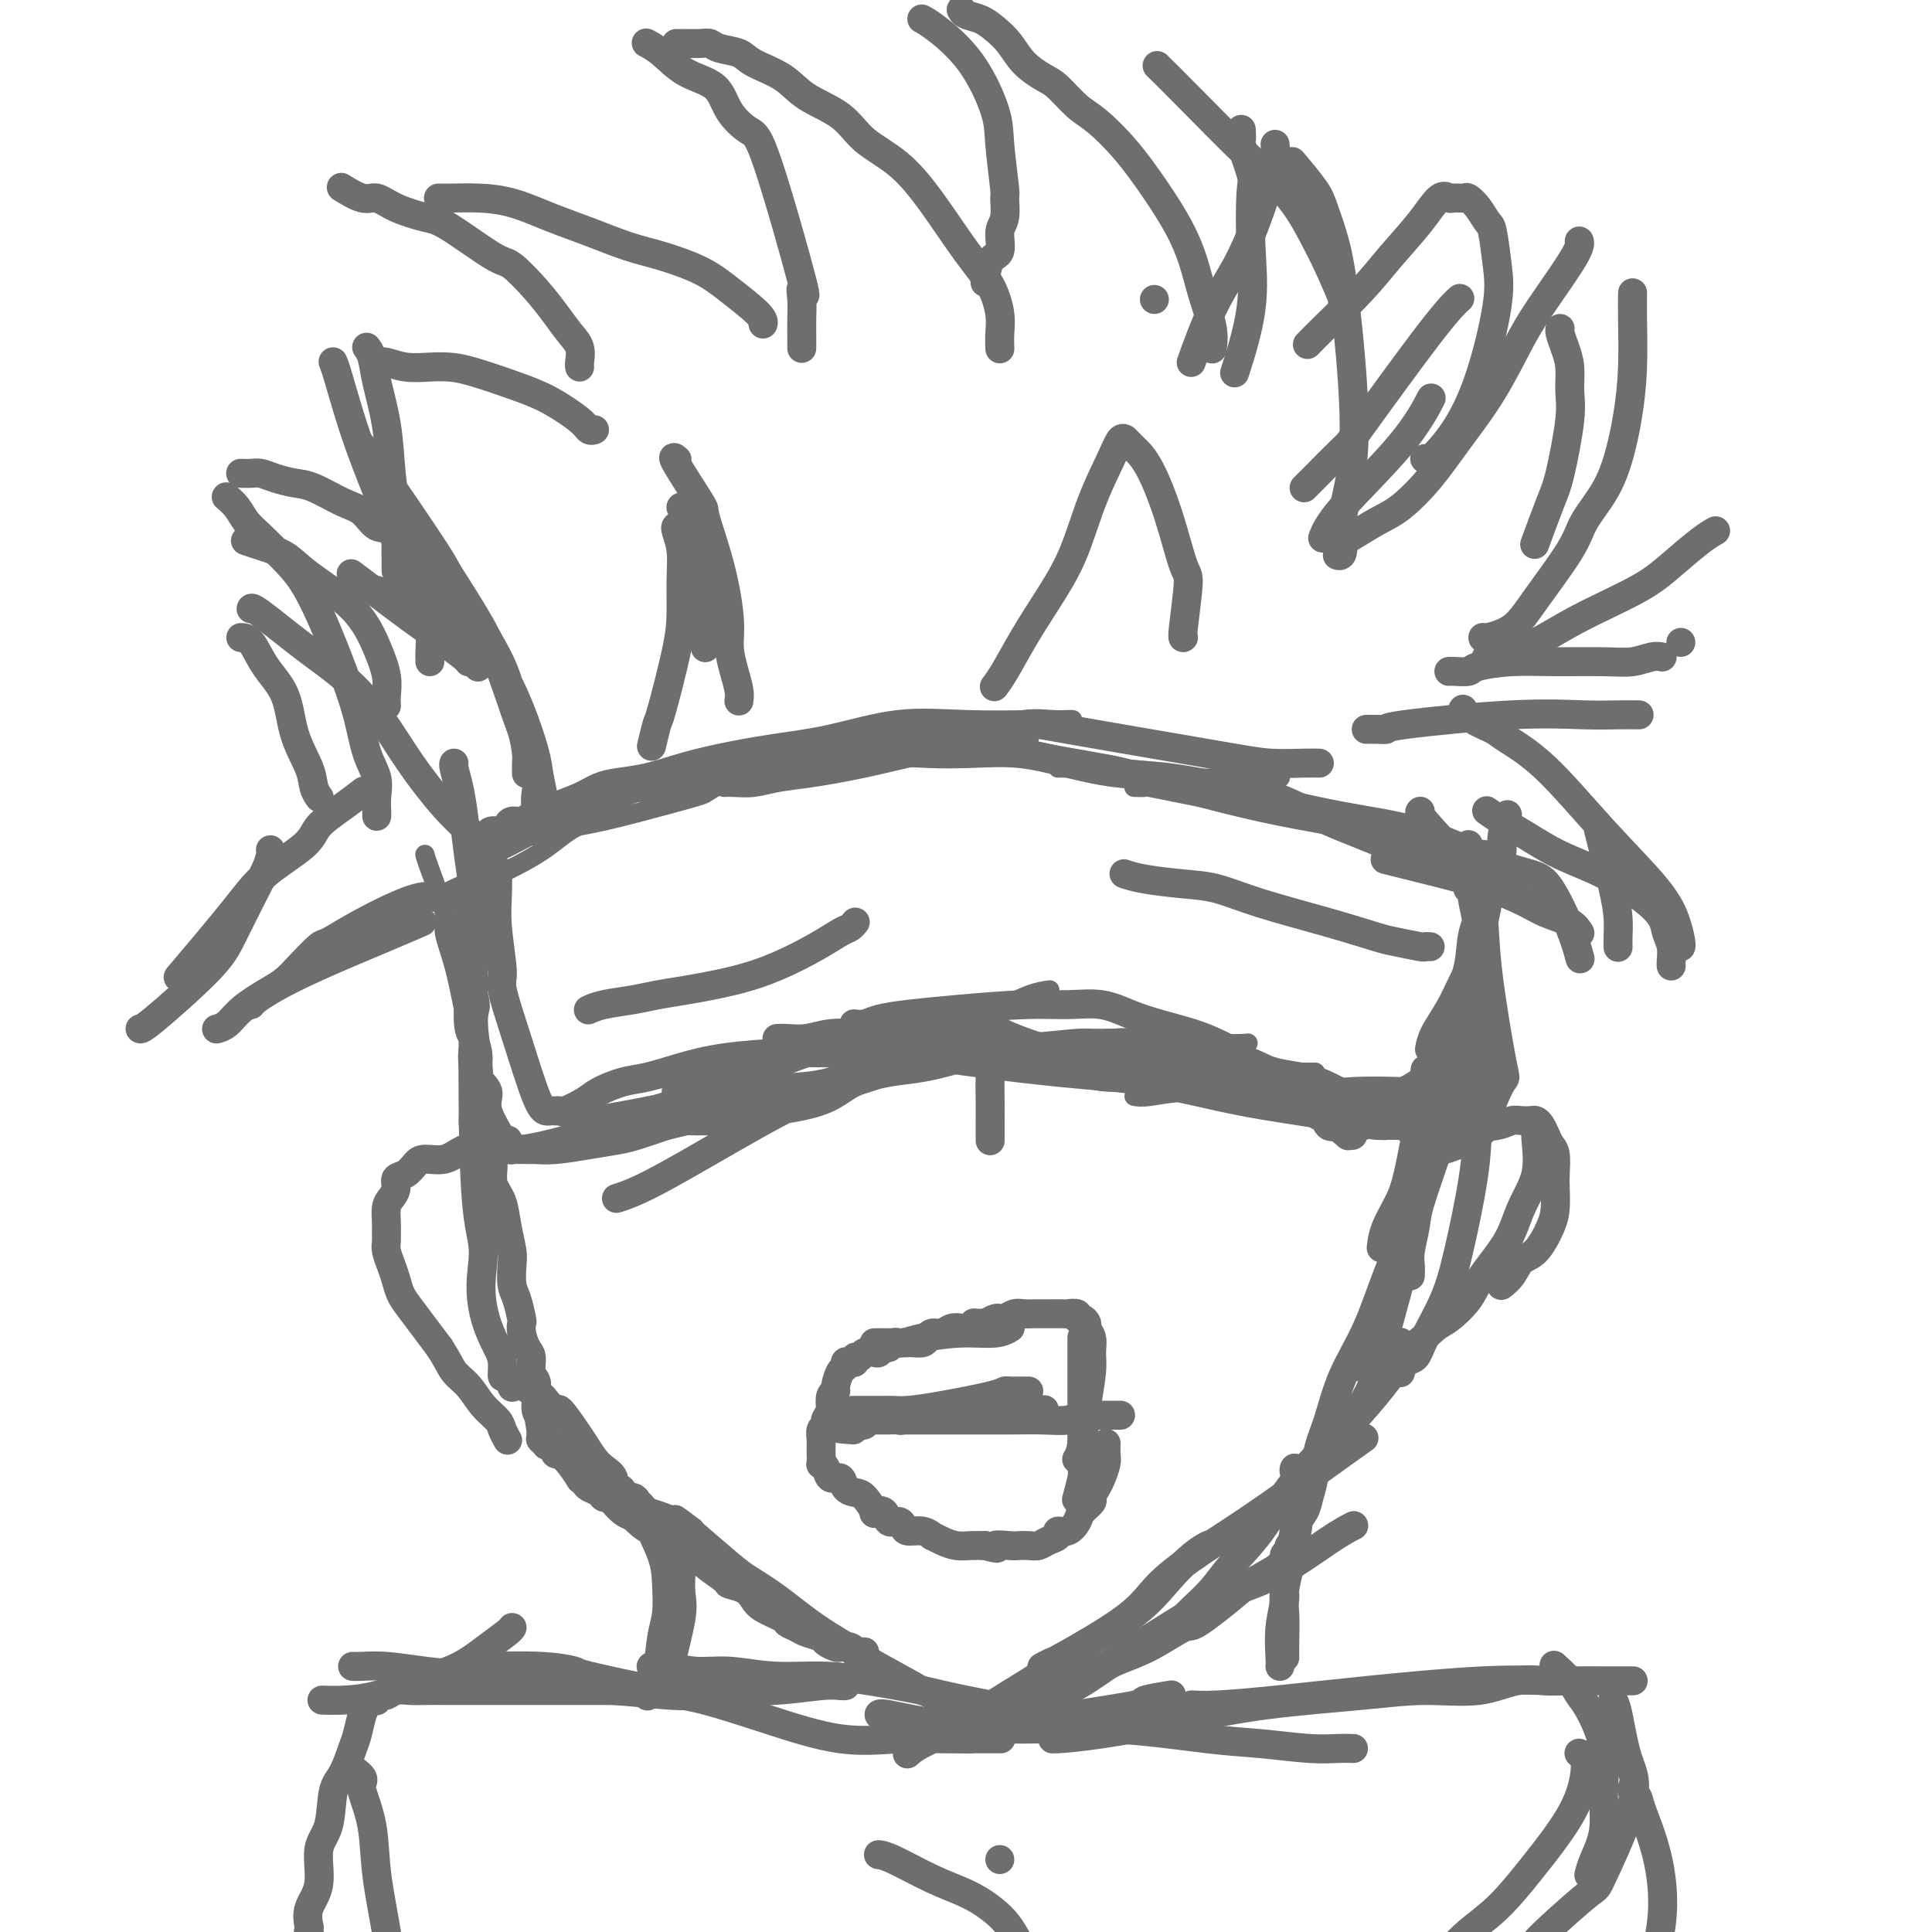 <svg viewBox='0 0 400 400' version='1.1' xmlns='http://www.w3.org/2000/svg' xmlns:xlink='http://www.w3.org/1999/xlink'><g fill='none' stroke='#6D6E70' stroke-width='4' stroke-linecap='round' stroke-linejoin='round'><path d='M304,177c-0.006,0.001 -0.012,0.002 0,0c0.012,-0.002 0.042,-0.006 0,0c-0.042,0.006 -0.155,0.021 0,0c0.155,-0.021 0.579,-0.077 0,0c-0.579,0.077 -2.162,0.287 -4,0c-1.838,-0.287 -3.932,-1.071 -7,-2c-3.068,-0.929 -7.109,-2.003 -12,-3c-4.891,-0.997 -10.632,-1.917 -16,-3c-5.368,-1.083 -10.365,-2.329 -13,-3c-2.635,-0.671 -2.910,-0.768 -4,-1c-1.090,-0.232 -2.997,-0.598 -5,-1c-2.003,-0.402 -4.104,-0.840 -5,-1c-0.896,-0.160 -0.587,-0.043 -1,0c-0.413,0.043 -1.546,0.012 -2,0c-0.454,-0.012 -0.227,-0.006 0,0'/><path d='M305,175c-0.005,0.011 -0.010,0.022 0,0c0.010,-0.022 0.035,-0.075 0,0c-0.035,0.075 -0.132,0.280 -1,0c-0.868,-0.280 -2.509,-1.044 -5,-2c-2.491,-0.956 -5.834,-2.102 -10,-3c-4.166,-0.898 -9.155,-1.547 -16,-3c-6.845,-1.453 -15.544,-3.710 -21,-5c-5.456,-1.290 -7.668,-1.614 -11,-2c-3.332,-0.386 -7.782,-0.836 -10,-1c-2.218,-0.164 -2.202,-0.044 -3,0c-0.798,0.044 -2.410,0.012 -4,0c-1.590,-0.012 -3.159,-0.003 -4,0c-0.841,0.003 -0.955,0.001 -1,0c-0.045,-0.001 -0.023,-0.000 0,0'/><path d='M265,161c0.060,-0.003 0.120,-0.006 0,0c-0.120,0.006 -0.421,0.020 -1,0c-0.579,-0.020 -1.436,-0.076 -6,0c-4.564,0.076 -12.835,0.283 -17,0c-4.165,-0.283 -4.222,-1.057 -8,-2c-3.778,-0.943 -11.275,-2.057 -16,-3c-4.725,-0.943 -6.677,-1.717 -9,-2c-2.323,-0.283 -5.019,-0.076 -7,0c-1.981,0.076 -3.249,0.020 -5,0c-1.751,-0.020 -3.985,-0.005 -5,0c-1.015,0.005 -0.812,0.001 -1,0c-0.188,-0.001 -0.768,-0.000 -1,0c-0.232,0.000 -0.116,0.000 0,0'/><path d='M222,149c-0.016,-0.001 -0.032,-0.002 0,0c0.032,0.002 0.111,0.006 0,0c-0.111,-0.006 -0.412,-0.024 -1,0c-0.588,0.024 -1.463,0.089 -3,0c-1.537,-0.089 -3.736,-0.332 -6,0c-2.264,0.332 -4.592,1.241 -7,2c-2.408,0.759 -4.896,1.370 -8,2c-3.104,0.630 -6.825,1.279 -9,2c-2.175,0.721 -2.804,1.514 -4,2c-1.196,0.486 -2.960,0.666 -4,1c-1.040,0.334 -1.357,0.821 -2,1c-0.643,0.179 -1.612,0.051 -2,0c-0.388,-0.051 -0.194,-0.026 0,0'/><path d='M213,153c0.063,-0.005 0.127,-0.010 0,0c-0.127,0.010 -0.444,0.037 -1,0c-0.556,-0.037 -1.350,-0.136 -3,0c-1.650,0.136 -4.156,0.509 -7,1c-2.844,0.491 -6.028,1.102 -10,2c-3.972,0.898 -8.734,2.083 -13,3c-4.266,0.917 -8.036,1.566 -11,2c-2.964,0.434 -5.120,0.652 -7,1c-1.880,0.348 -3.483,0.825 -5,1c-1.517,0.175 -2.947,0.047 -4,0c-1.053,-0.047 -1.729,-0.013 -2,0c-0.271,0.013 -0.135,0.007 0,0'/><path d='M216,157c0.007,0.008 0.013,0.016 0,0c-0.013,-0.016 -0.047,-0.057 0,0c0.047,0.057 0.173,0.213 0,0c-0.173,-0.213 -0.647,-0.793 -2,-1c-1.353,-0.207 -3.586,-0.041 -7,0c-3.414,0.041 -8.007,-0.043 -13,0c-4.993,0.043 -10.384,0.214 -17,1c-6.616,0.786 -14.457,2.186 -18,3c-3.543,0.814 -2.788,1.041 -3,1c-0.212,-0.041 -1.391,-0.351 -3,0c-1.609,0.351 -3.647,1.362 -5,2c-1.353,0.638 -2.023,0.903 -3,1c-0.977,0.097 -2.263,0.026 -3,0c-0.737,-0.026 -0.925,-0.007 -1,0c-0.075,0.007 -0.038,0.004 0,0'/><path d='M207,151c0.038,-0.012 0.075,-0.024 0,0c-0.075,0.024 -0.263,0.085 0,0c0.263,-0.085 0.977,-0.314 0,0c-0.977,0.314 -3.645,1.173 -6,2c-2.355,0.827 -4.398,1.622 -6,2c-1.602,0.378 -2.764,0.339 -7,1c-4.236,0.661 -11.546,2.022 -18,3c-6.454,0.978 -12.052,1.572 -16,2c-3.948,0.428 -6.245,0.689 -9,1c-2.755,0.311 -5.967,0.672 -8,1c-2.033,0.328 -2.885,0.624 -5,1c-2.115,0.376 -5.492,0.832 -7,1c-1.508,0.168 -1.145,0.048 -1,0c0.145,-0.048 0.073,-0.024 0,0'/><path d='M162,154c-0.027,-0.012 -0.054,-0.024 0,0c0.054,0.024 0.188,0.085 0,0c-0.188,-0.085 -0.698,-0.314 -1,0c-0.302,0.314 -0.397,1.173 -3,3c-2.603,1.827 -7.714,4.622 -10,6c-2.286,1.378 -1.748,1.339 -4,2c-2.252,0.661 -7.294,2.023 -11,3c-3.706,0.977 -6.075,1.568 -8,2c-1.925,0.432 -3.405,0.704 -5,1c-1.595,0.296 -3.304,0.615 -5,1c-1.696,0.385 -3.380,0.834 -4,1c-0.620,0.166 -0.177,0.047 0,0c0.177,-0.047 0.089,-0.024 0,0'/><path d='M129,165c0.031,-0.039 0.062,-0.077 0,0c-0.062,0.077 -0.218,0.271 -1,1c-0.782,0.729 -2.192,1.994 -4,3c-1.808,1.006 -4.016,1.753 -6,3c-1.984,1.247 -3.744,2.993 -7,5c-3.256,2.007 -8.008,4.275 -10,5c-1.992,0.725 -1.225,-0.094 -2,0c-0.775,0.094 -3.093,1.102 -5,2c-1.907,0.898 -3.402,1.685 -4,2c-0.598,0.315 -0.299,0.157 0,0'/><path d='M139,163c0.002,0.000 0.005,0.000 0,0c-0.005,-0.000 -0.017,-0.001 0,0c0.017,0.001 0.065,0.003 0,0c-0.065,-0.003 -0.241,-0.010 0,0c0.241,0.010 0.900,0.037 0,0c-0.900,-0.037 -3.360,-0.138 -7,1c-3.640,1.138 -8.461,3.514 -12,5c-3.539,1.486 -5.796,2.083 -8,3c-2.204,0.917 -4.354,2.153 -6,3c-1.646,0.847 -2.789,1.305 -4,2c-1.211,0.695 -2.489,1.627 -3,2c-0.511,0.373 -0.256,0.186 0,0'/><path d='M88,177c-0.019,-0.089 -0.038,-0.177 0,0c0.038,0.177 0.132,0.620 1,3c0.868,2.380 2.509,6.697 3,9c0.491,2.303 -0.170,2.591 0,4c0.170,1.409 1.170,3.938 2,7c0.830,3.062 1.490,6.656 2,9c0.510,2.344 0.869,3.437 1,5c0.131,1.563 0.035,3.594 0,5c-0.035,1.406 -0.009,2.186 0,3c0.009,0.814 0.003,1.661 0,2c-0.003,0.339 -0.001,0.169 0,0'/><path d='M93,191c0.003,0.000 0.006,0.000 0,0c-0.006,-0.000 -0.020,-0.001 0,0c0.020,0.001 0.076,0.004 0,0c-0.076,-0.004 -0.283,-0.013 1,3c1.283,3.013 4.057,9.050 5,12c0.943,2.950 0.057,2.814 0,5c-0.057,2.186 0.717,6.695 1,10c0.283,3.305 0.076,5.408 0,7c-0.076,1.592 -0.020,2.674 0,4c0.020,1.326 0.005,2.895 0,4c-0.005,1.105 -0.002,1.744 0,2c0.002,0.256 0.001,0.128 0,0'/><path d='M97,217c-0.012,0.066 -0.025,0.132 0,0c0.025,-0.132 0.086,-0.461 0,0c-0.086,0.461 -0.321,1.712 0,4c0.321,2.288 1.196,5.615 2,8c0.804,2.385 1.536,3.830 2,5c0.464,1.170 0.660,2.065 1,3c0.340,0.935 0.823,1.910 1,3c0.177,1.090 0.048,2.293 0,3c-0.048,0.707 -0.014,0.916 0,1c0.014,0.084 0.007,0.042 0,0'/><path d='M102,237c0.055,0.001 0.110,0.001 0,0c-0.110,-0.001 -0.387,-0.005 0,0c0.387,0.005 1.436,0.018 2,0c0.564,-0.018 0.641,-0.068 1,0c0.359,0.068 0.998,0.254 3,0c2.002,-0.254 5.367,-0.947 9,-2c3.633,-1.053 7.534,-2.464 12,-4c4.466,-1.536 9.496,-3.195 12,-4c2.504,-0.805 2.482,-0.755 3,-1c0.518,-0.245 1.577,-0.784 2,-1c0.423,-0.216 0.212,-0.108 0,0'/><path d='M121,231c0.064,-0.007 0.128,-0.014 0,0c-0.128,0.014 -0.449,0.050 0,0c0.449,-0.050 1.667,-0.184 1,0c-0.667,0.184 -3.221,0.688 1,0c4.221,-0.688 15.215,-2.566 24,-5c8.785,-2.434 15.359,-5.423 20,-7c4.641,-1.577 7.347,-1.742 9,-2c1.653,-0.258 2.253,-0.608 3,-1c0.747,-0.392 1.642,-0.826 2,-1c0.358,-0.174 0.179,-0.087 0,0'/><path d='M139,226c0.001,0.023 0.002,0.047 0,0c-0.002,-0.047 -0.007,-0.164 0,0c0.007,0.164 0.024,0.608 2,0c1.976,-0.608 5.909,-2.268 11,-4c5.091,-1.732 11.339,-3.536 18,-5c6.661,-1.464 13.736,-2.588 18,-3c4.264,-0.412 5.717,-0.110 7,0c1.283,0.110 2.395,0.030 3,0c0.605,-0.030 0.701,-0.008 1,0c0.299,0.008 0.800,0.002 1,0c0.200,-0.002 0.100,-0.001 0,0'/><path d='M177,216c-0.036,0.003 -0.071,0.006 0,0c0.071,-0.006 0.250,-0.020 0,0c-0.250,0.020 -0.928,0.076 0,0c0.928,-0.076 3.461,-0.283 7,-1c3.539,-0.717 8.084,-1.943 12,-3c3.916,-1.057 7.204,-1.943 10,-3c2.796,-1.057 5.099,-2.285 7,-3c1.901,-0.715 3.400,-0.919 4,-1c0.600,-0.081 0.300,-0.041 0,0'/><path d='M206,216c0.020,-0.002 0.040,-0.004 0,0c-0.040,0.004 -0.139,0.014 0,0c0.139,-0.014 0.518,-0.053 2,0c1.482,0.053 4.069,0.196 8,0c3.931,-0.196 9.208,-0.732 14,-1c4.792,-0.268 9.099,-0.268 13,0c3.901,0.268 7.396,0.803 10,1c2.604,0.197 4.315,0.056 5,0c0.685,-0.056 0.342,-0.028 0,0'/><path d='M212,222c-0.036,0.000 -0.071,0.000 0,0c0.071,0.000 0.249,-0.000 0,0c-0.249,0.000 -0.926,0.000 0,0c0.926,0.000 3.454,0.000 7,0c3.546,-0.000 8.110,0.000 14,0c5.890,0.000 13.106,-0.000 19,0c5.894,0.000 10.466,0.000 13,0c2.534,0.000 3.028,0.000 4,0c0.972,0.000 2.420,0.000 3,0c0.580,0.000 0.290,0.000 0,0'/><path d='M235,227c-0.175,-0.033 -0.350,-0.065 0,0c0.350,0.065 1.227,0.228 3,0c1.773,-0.228 4.444,-0.846 9,-1c4.556,-0.154 10.997,0.155 17,0c6.003,-0.155 11.568,-0.773 16,-1c4.432,-0.227 7.732,-0.061 10,0c2.268,0.061 3.505,0.017 4,0c0.495,-0.017 0.247,-0.009 0,0'/><path d='M240,223c0.000,0.000 0.000,0.000 0,0c0.000,0.000 -0.000,0.000 0,0c0.000,-0.000 0.000,-0.000 0,0c-0.000,0.000 -0.000,0.000 0,0c0.000,-0.000 0.000,0.000 0,0c0.000,-0.000 -0.000,-0.000 0,0c0.000,0.000 0.000,0.000 0,0c0.000,0.000 -0.000,0.000 0,0c0.000,-0.000 0.000,0.000 0,0c-0.000,0.000 0.000,0.000 0,0c0.000,0.000 0.000,0.000 0,0'/><path d='M207,212c0.005,-0.003 0.010,-0.005 0,0c-0.010,0.005 -0.036,0.018 0,0c0.036,-0.018 0.134,-0.068 0,0c-0.134,0.068 -0.501,0.252 1,1c1.501,0.748 4.871,2.059 8,3c3.129,0.941 6.017,1.513 10,2c3.983,0.487 9.060,0.889 15,1c5.940,0.111 12.741,-0.068 16,0c3.259,0.068 2.975,0.384 4,1c1.025,0.616 3.360,1.530 5,2c1.640,0.470 2.585,0.494 4,1c1.415,0.506 3.300,1.493 5,2c1.700,0.507 3.214,0.532 5,1c1.786,0.468 3.843,1.378 5,2c1.157,0.622 1.415,0.955 2,1c0.585,0.045 1.497,-0.199 2,0c0.503,0.199 0.597,0.841 1,1c0.403,0.159 1.116,-0.164 2,0c0.884,0.164 1.938,0.814 3,1c1.062,0.186 2.131,-0.094 3,0c0.869,0.094 1.539,0.562 2,1c0.461,0.438 0.712,0.847 1,1c0.288,0.153 0.613,0.051 1,0c0.387,-0.051 0.835,-0.052 1,0c0.165,0.052 0.047,0.158 0,0c-0.047,-0.158 -0.024,-0.579 0,-1'/><path d='M303,232c7.160,1.580 2.060,-0.970 0,-3c-2.060,-2.030 -1.081,-3.542 -1,-5c0.081,-1.458 -0.737,-2.864 -1,-5c-0.263,-2.136 0.028,-5.004 0,-7c-0.028,-1.996 -0.375,-3.121 0,-5c0.375,-1.879 1.474,-4.514 2,-7c0.526,-2.486 0.481,-4.824 1,-7c0.519,-2.176 1.603,-4.191 2,-6c0.397,-1.809 0.106,-3.413 0,-5c-0.106,-1.587 -0.028,-3.157 0,-4c0.028,-0.843 0.008,-0.958 0,-1c-0.008,-0.042 -0.002,-0.011 0,0c0.002,0.011 0.001,0.003 0,0c-0.001,-0.003 -0.000,-0.001 0,0c0.000,0.001 0.000,0.000 0,0'/></g>
<g fill='none' stroke='#6D6E70' stroke-width='6' stroke-linecap='round' stroke-linejoin='round'><path d='M98,231c0.000,-0.000 0.000,-0.000 0,0c-0.000,0.000 -0.000,0.000 0,0c0.000,-0.000 0.000,-0.002 0,0c-0.000,0.002 -0.000,0.006 0,0c0.000,-0.006 0.001,-0.022 0,0c-0.001,0.022 -0.005,0.082 0,0c0.005,-0.082 0.018,-0.305 0,0c-0.018,0.305 -0.069,1.140 0,2c0.069,0.860 0.257,1.746 1,4c0.743,2.254 2.042,5.876 3,8c0.958,2.124 1.577,2.750 2,4c0.423,1.250 0.652,3.123 1,5c0.348,1.877 0.815,3.757 1,5c0.185,1.243 0.088,1.848 0,3c-0.088,1.152 -0.168,2.849 0,4c0.168,1.151 0.584,1.754 1,3c0.416,1.246 0.834,3.134 1,4c0.166,0.866 0.082,0.711 0,1c-0.082,0.289 -0.162,1.022 0,2c0.162,0.978 0.565,2.201 1,3c0.435,0.799 0.901,1.173 1,2c0.099,0.827 -0.170,2.108 0,3c0.170,0.892 0.780,1.394 1,2c0.220,0.606 0.049,1.317 0,2c-0.049,0.683 0.025,1.338 0,2c-0.025,0.662 -0.150,1.332 0,2c0.150,0.668 0.575,1.334 1,2'/><path d='M112,294c2.166,9.907 0.580,3.175 0,1c-0.580,-2.175 -0.156,0.205 0,1c0.156,0.795 0.042,0.003 0,0c-0.042,-0.003 -0.012,0.784 0,1c0.012,0.216 0.007,-0.138 0,0c-0.007,0.138 -0.016,0.768 0,1c0.016,0.232 0.057,0.066 0,0c-0.057,-0.066 -0.211,-0.032 0,0c0.211,0.032 0.789,0.061 1,0c0.211,-0.061 0.056,-0.212 0,0c-0.056,0.212 -0.012,0.788 0,1c0.012,0.212 -0.007,0.059 0,0c0.007,-0.059 0.039,-0.026 0,0c-0.039,0.026 -0.150,0.045 0,0c0.150,-0.045 0.559,-0.154 1,0c0.441,0.154 0.912,0.573 1,1c0.088,0.427 -0.208,0.864 0,1c0.208,0.136 0.919,-0.027 2,1c1.081,1.027 2.531,3.245 3,4c0.469,0.755 -0.043,0.049 0,0c0.043,-0.049 0.642,0.561 1,1c0.358,0.439 0.476,0.708 1,1c0.524,0.292 1.453,0.607 2,1c0.547,0.393 0.713,0.865 1,1c0.287,0.135 0.695,-0.067 1,0c0.305,0.067 0.505,0.403 1,1c0.495,0.597 1.284,1.456 2,2c0.716,0.544 1.358,0.772 2,1'/><path d='M131,314c3.571,3.485 2.998,2.197 3,2c0.002,-0.197 0.578,0.698 1,1c0.422,0.302 0.688,0.011 2,1c1.312,0.989 3.669,3.259 5,4c1.331,0.741 1.634,-0.048 2,0c0.366,0.048 0.794,0.933 2,2c1.206,1.067 3.188,2.316 4,3c0.812,0.684 0.453,0.803 1,1c0.547,0.197 2.001,0.472 3,1c0.999,0.528 1.542,1.307 2,2c0.458,0.693 0.831,1.299 2,2c1.169,0.701 3.133,1.497 4,2c0.867,0.503 0.637,0.712 1,1c0.363,0.288 1.320,0.655 2,1c0.680,0.345 1.084,0.667 2,1c0.916,0.333 2.343,0.677 3,1c0.657,0.323 0.544,0.626 1,1c0.456,0.374 1.480,0.818 2,1c0.520,0.182 0.534,0.101 1,0c0.466,-0.101 1.382,-0.223 2,0c0.618,0.223 0.936,0.792 1,1c0.064,0.208 -0.127,0.056 0,0c0.127,-0.056 0.570,-0.015 1,0c0.430,0.015 0.847,0.004 1,0c0.153,-0.004 0.044,-0.001 0,0c-0.044,0.001 -0.022,0.001 0,0'/><path d='M242,351c0.043,-0.007 0.086,-0.014 0,0c-0.086,0.014 -0.300,0.049 0,0c0.300,-0.049 1.113,-0.182 0,0c-1.113,0.182 -4.152,0.680 -5,1c-0.848,0.320 0.495,0.462 -2,1c-2.495,0.538 -8.828,1.472 -12,2c-3.172,0.528 -3.184,0.649 -7,0c-3.816,-0.649 -11.437,-2.068 -16,-3c-4.563,-0.932 -6.066,-1.378 -9,-2c-2.934,-0.622 -7.297,-1.419 -11,-2c-3.703,-0.581 -6.745,-0.944 -10,-1c-3.255,-0.056 -6.722,0.195 -10,0c-3.278,-0.195 -6.367,-0.837 -9,-1c-2.633,-0.163 -4.809,0.152 -7,0c-2.191,-0.152 -4.398,-0.772 -6,-1c-1.602,-0.228 -2.601,-0.065 -3,0c-0.399,0.065 -0.200,0.033 0,0'/><path d='M207,360c0.201,0.000 0.402,0.000 0,0c-0.402,-0.000 -1.407,-0.001 -2,0c-0.593,0.001 -0.773,0.003 -1,0c-0.227,-0.003 -0.501,-0.012 -2,0c-1.499,0.012 -4.223,0.046 -7,0c-2.777,-0.046 -5.608,-0.171 -9,0c-3.392,0.171 -7.344,0.638 -12,0c-4.656,-0.638 -10.014,-2.380 -15,-4c-4.986,-1.620 -9.600,-3.117 -13,-4c-3.400,-0.883 -5.585,-1.151 -10,-2c-4.415,-0.849 -11.059,-2.280 -14,-3c-2.941,-0.720 -2.180,-0.729 -3,-1c-0.820,-0.271 -3.221,-0.804 -7,-1c-3.779,-0.196 -8.937,-0.056 -11,0c-2.063,0.056 -1.032,0.028 0,0'/><path d='M151,351c-0.891,0.007 -1.783,0.014 -3,0c-1.217,-0.014 -2.760,-0.049 -4,0c-1.240,0.049 -2.176,0.182 -5,0c-2.824,-0.182 -7.535,-0.680 -12,-1c-4.465,-0.320 -8.684,-0.464 -14,-1c-5.316,-0.536 -11.729,-1.464 -16,-2c-4.271,-0.536 -6.398,-0.680 -9,-1c-2.602,-0.320 -5.677,-0.818 -8,-1c-2.323,-0.182 -3.895,-0.049 -5,0c-1.105,0.049 -1.744,0.014 -2,0c-0.256,-0.014 -0.128,-0.007 0,0'/><path d='M106,337c0.002,-0.004 0.004,-0.007 0,0c-0.004,0.007 -0.014,0.025 0,0c0.014,-0.025 0.051,-0.093 0,0c-0.051,0.093 -0.192,0.347 -1,1c-0.808,0.653 -2.284,1.706 -4,3c-1.716,1.294 -3.672,2.830 -6,4c-2.328,1.170 -5.027,1.974 -8,3c-2.973,1.026 -6.220,2.275 -9,3c-2.780,0.725 -5.095,0.926 -7,1c-1.905,0.074 -3.402,0.021 -4,0c-0.598,-0.021 -0.299,-0.011 0,0'/><path d='M175,349c0.051,-0.008 0.103,-0.016 0,0c-0.103,0.016 -0.359,0.057 -1,0c-0.641,-0.057 -1.667,-0.211 -4,0c-2.333,0.211 -5.975,0.789 -10,1c-4.025,0.211 -8.434,0.057 -13,0c-4.566,-0.057 -9.288,-0.015 -14,0c-4.712,0.015 -9.414,0.004 -13,0c-3.586,-0.004 -6.056,-0.001 -9,0c-2.944,0.001 -6.363,0.001 -9,0c-2.637,-0.001 -4.492,-0.001 -6,0c-1.508,0.001 -2.670,0.004 -4,0c-1.330,-0.004 -2.828,-0.016 -4,0c-1.172,0.016 -2.017,0.061 -3,0c-0.983,-0.061 -2.105,-0.226 -3,0c-0.895,0.226 -1.563,0.845 -2,1c-0.437,0.155 -0.642,-0.152 -1,0c-0.358,0.152 -0.869,0.763 -1,1c-0.131,0.237 0.120,0.101 0,0c-0.120,-0.101 -0.609,-0.168 -1,0c-0.391,0.168 -0.685,0.569 -1,1c-0.315,0.431 -0.652,0.891 -1,2c-0.348,1.109 -0.708,2.866 -1,4c-0.292,1.134 -0.517,1.644 -1,3c-0.483,1.356 -1.224,3.559 -2,5c-0.776,1.441 -1.588,2.121 -2,4c-0.412,1.879 -0.422,4.956 -1,7c-0.578,2.044 -1.722,3.053 -2,5c-0.278,1.947 0.310,4.832 0,7c-0.310,2.168 -1.517,3.619 -2,5c-0.483,1.381 -0.241,2.690 0,4'/><path d='M64,399c-0.778,4.800 -0.222,2.800 0,2c0.222,-0.800 0.111,-0.400 0,0'/><path d='M74,367c0.029,0.024 0.059,0.047 0,0c-0.059,-0.047 -0.205,-0.165 0,0c0.205,0.165 0.761,0.615 1,1c0.239,0.385 0.162,0.707 0,1c-0.162,0.293 -0.407,0.556 0,2c0.407,1.444 1.467,4.069 2,7c0.533,2.931 0.539,6.168 1,10c0.461,3.832 1.377,8.260 2,12c0.623,3.740 0.951,6.792 1,9c0.049,2.208 -0.183,3.571 0,5c0.183,1.429 0.780,2.923 1,4c0.220,1.077 0.063,1.736 0,2c-0.063,0.264 -0.031,0.132 0,0'/><path d='M182,355c-0.000,-0.014 -0.000,-0.028 0,0c0.000,0.028 0.001,0.097 0,0c-0.001,-0.097 -0.005,-0.359 2,0c2.005,0.359 6.019,1.339 11,2c4.981,0.661 10.929,1.004 17,1c6.071,-0.004 12.266,-0.355 19,0c6.734,0.355 14.008,1.416 19,2c4.992,0.584 7.702,0.693 11,1c3.298,0.307 7.183,0.814 10,1c2.817,0.186 4.566,0.050 6,0c1.434,-0.050 2.553,-0.014 3,0c0.447,0.014 0.224,0.007 0,0'/><path d='M218,360c0.049,-0.011 0.097,-0.023 0,0c-0.097,0.023 -0.340,0.080 1,0c1.340,-0.080 4.265,-0.299 9,-1c4.735,-0.701 11.282,-1.885 17,-3c5.718,-1.115 10.607,-2.163 17,-3c6.393,-0.837 14.290,-1.464 20,-2c5.710,-0.536 9.232,-0.981 13,-1c3.768,-0.019 7.780,0.387 11,0c3.220,-0.387 5.647,-1.568 8,-2c2.353,-0.432 4.634,-0.116 6,0c1.366,0.116 1.819,0.033 2,0c0.181,-0.033 0.091,-0.017 0,0'/><path d='M247,353c-0.022,-0.001 -0.045,-0.003 0,0c0.045,0.003 0.157,0.009 0,0c-0.157,-0.009 -0.582,-0.034 0,0c0.582,0.034 2.171,0.128 5,0c2.829,-0.128 6.899,-0.479 12,-1c5.101,-0.521 11.235,-1.211 19,-2c7.765,-0.789 17.162,-1.675 24,-2c6.838,-0.325 11.118,-0.087 14,0c2.882,0.087 4.366,0.023 6,0c1.634,-0.023 3.417,-0.006 5,0c1.583,0.006 2.965,0.002 4,0c1.035,-0.002 1.724,-0.000 2,0c0.276,0.000 0.138,0.000 0,0'/><path d='M322,345c0.006,0.005 0.011,0.010 0,0c-0.011,-0.010 -0.039,-0.035 0,0c0.039,0.035 0.144,0.130 0,0c-0.144,-0.130 -0.539,-0.485 0,0c0.539,0.485 2.011,1.810 3,3c0.989,1.190 1.496,2.245 2,3c0.504,0.755 1.004,1.209 2,3c0.996,1.791 2.487,4.918 3,8c0.513,3.082 0.046,6.119 0,9c-0.046,2.881 0.328,5.607 0,8c-0.328,2.393 -1.357,4.452 -2,6c-0.643,1.548 -0.898,2.585 -1,3c-0.102,0.415 -0.051,0.207 0,0'/><path d='M334,352c0.020,0.029 0.039,0.058 0,0c-0.039,-0.058 -0.137,-0.204 0,0c0.137,0.204 0.510,0.756 1,3c0.490,2.244 1.099,6.180 2,9c0.901,2.820 2.094,4.525 1,9c-1.094,4.475 -4.475,11.721 -6,15c-1.525,3.279 -1.192,2.590 -3,4c-1.808,1.410 -5.756,4.918 -8,7c-2.244,2.082 -2.784,2.738 -3,3c-0.216,0.262 -0.108,0.131 0,0'/><path d='M327,363c-0.007,-0.003 -0.015,-0.005 0,0c0.015,0.005 0.052,0.019 0,0c-0.052,-0.019 -0.192,-0.069 0,0c0.192,0.069 0.717,0.257 1,1c0.283,0.743 0.323,2.039 0,4c-0.323,1.961 -1.008,4.585 -3,8c-1.992,3.415 -5.291,7.619 -8,11c-2.709,3.381 -4.829,5.937 -7,8c-2.171,2.063 -4.392,3.632 -6,5c-1.608,1.368 -2.602,2.534 -3,3c-0.398,0.466 -0.199,0.233 0,0'/><path d='M182,384c-0.001,-0.000 -0.001,-0.000 0,0c0.001,0.000 0.005,0.000 0,0c-0.005,-0.000 -0.019,-0.002 0,0c0.019,0.002 0.072,0.006 0,0c-0.072,-0.006 -0.270,-0.021 0,0c0.270,0.021 1.010,0.079 3,1c1.990,0.921 5.232,2.705 8,4c2.768,1.295 5.061,2.102 7,3c1.939,0.898 3.525,1.887 5,3c1.475,1.113 2.839,2.350 4,4c1.161,1.650 2.120,3.713 3,5c0.880,1.287 1.680,1.796 2,2c0.320,0.204 0.160,0.102 0,0'/><path d='M207,385c0.000,0.000 0.000,0.000 0,0c0.000,0.000 0.000,0.000 0,0c0.000,0.000 0.000,0.000 0,0c-0.000,0.000 0.000,0.000 0,0c-0.000,0.000 0.000,0.000 0,0c-0.000,0.000 0.000,0.000 0,0c0.000,0.000 0.000,0.000 0,0c0.000,0.000 0.000,0.000 0,0'/><path d='M297,226c-0.000,0.000 -0.000,0.000 0,0c0.000,-0.000 0.000,-0.000 0,0c-0.000,0.000 -0.000,0.000 0,0c0.000,-0.000 0.000,-0.001 0,0c-0.000,0.001 -0.001,0.005 0,0c0.001,-0.005 0.003,-0.020 0,0c-0.003,0.020 -0.011,0.074 0,0c0.011,-0.074 0.043,-0.276 0,2c-0.043,2.276 -0.159,7.029 0,9c0.159,1.971 0.593,1.161 0,3c-0.593,1.839 -2.211,6.329 -3,9c-0.789,2.671 -0.747,3.525 -1,5c-0.253,1.475 -0.800,3.571 -1,5c-0.200,1.429 -0.054,2.193 0,3c0.054,0.807 0.015,1.659 0,2c-0.015,0.341 -0.008,0.170 0,0'/><path d='M295,222c0.000,-0.003 0.001,-0.006 0,0c-0.001,0.006 -0.002,0.022 0,0c0.002,-0.022 0.008,-0.083 0,0c-0.008,0.083 -0.031,0.309 0,0c0.031,-0.309 0.117,-1.154 0,0c-0.117,1.154 -0.438,4.306 -1,8c-0.562,3.694 -1.366,7.929 -2,11c-0.634,3.071 -1.098,4.978 -2,7c-0.902,2.022 -2.243,4.160 -3,6c-0.757,1.840 -0.931,3.383 -1,4c-0.069,0.617 -0.035,0.309 0,0'/><path d='M293,228c-0.000,-0.015 -0.000,-0.030 0,0c0.000,0.030 0.001,0.105 0,0c-0.001,-0.105 -0.003,-0.392 0,0c0.003,0.392 0.011,1.461 0,3c-0.011,1.539 -0.041,3.548 0,5c0.041,1.452 0.154,2.348 0,4c-0.154,1.652 -0.576,4.059 -1,7c-0.424,2.941 -0.849,6.416 -2,11c-1.151,4.584 -3.026,10.276 -4,13c-0.974,2.724 -1.045,2.481 -1,3c0.045,0.519 0.208,1.799 0,3c-0.208,1.201 -0.787,2.323 -1,3c-0.213,0.677 -0.061,0.908 0,1c0.061,0.092 0.030,0.046 0,0'/><path d='M294,248c-0.000,0.001 -0.000,0.002 0,0c0.000,-0.002 0.001,-0.006 0,0c-0.001,0.006 -0.004,0.022 0,0c0.004,-0.022 0.016,-0.083 0,0c-0.016,0.083 -0.060,0.309 0,0c0.060,-0.309 0.223,-1.153 0,0c-0.223,1.153 -0.831,4.303 -2,9c-1.169,4.697 -2.898,10.939 -4,15c-1.102,4.061 -1.577,5.939 -2,8c-0.423,2.061 -0.794,4.305 -2,7c-1.206,2.695 -3.248,5.841 -4,7c-0.752,1.159 -0.215,0.331 0,0c0.215,-0.331 0.107,-0.166 0,0'/><path d='M290,278c0.017,0.032 0.034,0.063 0,0c-0.034,-0.063 -0.117,-0.221 0,0c0.117,0.221 0.436,0.822 0,2c-0.436,1.178 -1.625,2.933 -3,5c-1.375,2.067 -2.936,4.446 -5,7c-2.064,2.554 -4.630,5.284 -7,8c-2.370,2.716 -4.542,5.419 -7,8c-2.458,2.581 -5.200,5.041 -7,7c-1.800,1.959 -2.657,3.417 -3,4c-0.343,0.583 -0.171,0.292 0,0'/><path d='M293,279c0.134,-0.112 0.269,-0.225 0,0c-0.269,0.225 -0.941,0.787 -2,2c-1.059,1.213 -2.504,3.078 -4,5c-1.496,1.922 -3.044,3.903 -5,6c-1.956,2.097 -4.322,4.311 -7,7c-2.678,2.689 -5.669,5.854 -8,9c-2.331,3.146 -4.001,6.272 -6,9c-1.999,2.728 -4.326,5.057 -6,7c-1.674,1.943 -2.696,3.500 -4,5c-1.304,1.500 -2.889,2.942 -4,4c-1.111,1.058 -1.746,1.731 -2,2c-0.254,0.269 -0.127,0.135 0,0'/><path d='M282,298c-0.009,0.006 -0.017,0.012 0,0c0.017,-0.012 0.060,-0.042 0,0c-0.060,0.042 -0.224,0.158 0,0c0.224,-0.158 0.836,-0.589 0,0c-0.836,0.589 -3.120,2.197 -7,5c-3.880,2.803 -9.357,6.801 -14,10c-4.643,3.199 -8.454,5.599 -12,8c-3.546,2.401 -6.828,4.805 -9,7c-2.172,2.195 -3.234,4.182 -7,7c-3.766,2.818 -10.236,6.467 -13,8c-2.764,1.533 -1.821,0.951 -2,1c-0.179,0.049 -1.480,0.728 -2,1c-0.520,0.272 -0.260,0.136 0,0'/><path d='M280,316c-0.082,0.041 -0.165,0.083 0,0c0.165,-0.083 0.577,-0.290 0,0c-0.577,0.290 -2.142,1.079 -5,3c-2.858,1.921 -7.010,4.975 -11,7c-3.990,2.025 -7.819,3.019 -12,5c-4.181,1.981 -8.716,4.947 -12,7c-3.284,2.053 -5.318,3.194 -8,5c-2.682,1.806 -6.011,4.277 -9,6c-2.989,1.723 -5.637,2.696 -8,4c-2.363,1.304 -4.441,2.938 -6,4c-1.559,1.062 -2.600,1.553 -4,2c-1.400,0.447 -3.159,0.852 -4,1c-0.841,0.148 -0.765,0.040 -1,0c-0.235,-0.040 -0.781,-0.011 -1,0c-0.219,0.011 -0.109,0.006 0,0'/><path d='M250,320c-0.060,0.032 -0.121,0.064 0,0c0.121,-0.064 0.422,-0.224 0,0c-0.422,0.224 -1.569,0.831 -3,2c-1.431,1.169 -3.146,2.898 -5,5c-1.854,2.102 -3.847,4.575 -7,7c-3.153,2.425 -7.467,4.803 -11,7c-3.533,2.197 -6.285,4.214 -9,6c-2.715,1.786 -5.393,3.340 -8,5c-2.607,1.660 -5.142,3.424 -8,5c-2.858,1.576 -6.039,2.963 -8,4c-1.961,1.037 -2.703,1.725 -3,2c-0.297,0.275 -0.148,0.138 0,0'/><path d='M223,302c0.000,-0.000 0.000,-0.000 0,0c-0.000,0.000 -0.001,0.001 0,0c0.001,-0.001 0.003,-0.005 0,0c-0.003,0.005 -0.012,0.020 0,0c0.012,-0.020 0.046,-0.073 0,0c-0.046,0.073 -0.170,0.274 0,0c0.170,-0.274 0.635,-1.021 1,-3c0.365,-1.979 0.630,-5.188 1,-8c0.370,-2.812 0.846,-5.225 1,-7c0.154,-1.775 -0.014,-2.910 0,-4c0.014,-1.090 0.210,-2.133 0,-3c-0.210,-0.867 -0.825,-1.557 -1,-2c-0.175,-0.443 0.090,-0.641 0,-1c-0.090,-0.359 -0.534,-0.881 -1,-1c-0.466,-0.119 -0.954,0.164 -1,0c-0.046,-0.164 0.350,-0.776 0,-1c-0.350,-0.224 -1.445,-0.060 -2,0c-0.555,0.060 -0.572,0.016 -1,0c-0.428,-0.016 -1.269,-0.005 -2,0c-0.731,0.005 -1.351,0.005 -2,0c-0.649,-0.005 -1.326,-0.015 -2,0c-0.674,0.015 -1.346,0.056 -2,0c-0.654,-0.056 -1.291,-0.208 -2,0c-0.709,0.208 -1.489,0.777 -2,1c-0.511,0.223 -0.753,0.098 -1,0c-0.247,-0.098 -0.499,-0.171 -1,0c-0.501,0.171 -1.250,0.585 -2,1'/><path d='M204,274c-3.590,-0.059 -2.064,-0.208 -2,0c0.064,0.208 -1.334,0.773 -2,1c-0.666,0.227 -0.598,0.116 -1,0c-0.402,-0.116 -1.272,-0.238 -2,0c-0.728,0.238 -1.312,0.834 -2,1c-0.688,0.166 -1.480,-0.099 -2,0c-0.520,0.099 -0.769,0.562 -1,1c-0.231,0.438 -0.443,0.850 -1,1c-0.557,0.150 -1.459,0.039 -2,0c-0.541,-0.039 -0.722,-0.006 -1,0c-0.278,0.006 -0.652,-0.013 -1,0c-0.348,0.013 -0.671,0.060 -1,0c-0.329,-0.060 -0.664,-0.226 -1,0c-0.336,0.226 -0.671,0.844 -1,1c-0.329,0.156 -0.651,-0.150 -1,0c-0.349,0.150 -0.724,0.757 -1,1c-0.276,0.243 -0.451,0.121 -1,0c-0.549,-0.121 -1.470,-0.242 -2,0c-0.530,0.242 -0.668,0.849 -1,1c-0.332,0.151 -0.859,-0.152 -1,0c-0.141,0.152 0.103,0.760 0,1c-0.103,0.240 -0.553,0.113 -1,0c-0.447,-0.113 -0.889,-0.213 -1,0c-0.111,0.213 0.110,0.738 0,1c-0.110,0.262 -0.552,0.261 -1,1c-0.448,0.739 -0.904,2.219 -1,3c-0.096,0.781 0.166,0.864 0,1c-0.166,0.136 -0.762,0.325 -1,1c-0.238,0.675 -0.119,1.838 0,3'/><path d='M172,292c-1.326,2.258 -1.140,1.902 -1,2c0.140,0.098 0.234,0.651 0,1c-0.234,0.349 -0.795,0.494 -1,1c-0.205,0.506 -0.055,1.373 0,2c0.055,0.627 0.015,1.013 0,1c-0.015,-0.013 -0.005,-0.424 0,0c0.005,0.424 0.005,1.685 0,2c-0.005,0.315 -0.013,-0.314 0,0c0.013,0.314 0.049,1.571 0,2c-0.049,0.429 -0.183,0.031 0,0c0.183,-0.031 0.682,0.307 1,1c0.318,0.693 0.455,1.742 1,2c0.545,0.258 1.499,-0.273 2,0c0.501,0.273 0.549,1.352 1,2c0.451,0.648 1.305,0.865 2,1c0.695,0.135 1.232,0.187 2,1c0.768,0.813 1.768,2.385 2,3c0.232,0.615 -0.302,0.273 0,0c0.302,-0.273 1.441,-0.475 2,0c0.559,0.475 0.537,1.629 1,2c0.463,0.371 1.410,-0.040 2,0c0.590,0.040 0.822,0.532 1,1c0.178,0.468 0.302,0.913 1,1c0.698,0.087 1.972,-0.183 3,0c1.028,0.183 1.811,0.820 2,1c0.189,0.180 -0.217,-0.095 0,0c0.217,0.095 1.058,0.562 2,1c0.942,0.438 1.984,0.849 3,1c1.016,0.151 2.004,0.043 3,0c0.996,-0.043 1.998,-0.022 3,0'/><path d='M204,320c3.855,1.083 1.992,0.291 2,0c0.008,-0.291 1.888,-0.081 3,0c1.112,0.081 1.455,0.033 2,0c0.545,-0.033 1.293,-0.052 2,0c0.707,0.052 1.372,0.173 2,0c0.628,-0.173 1.219,-0.641 2,-1c0.781,-0.359 1.752,-0.610 2,-1c0.248,-0.390 -0.227,-0.921 0,-1c0.227,-0.079 1.156,0.292 2,0c0.844,-0.292 1.602,-1.247 2,-2c0.398,-0.753 0.435,-1.303 1,-2c0.565,-0.697 1.658,-1.542 2,-2c0.342,-0.458 -0.066,-0.531 0,-1c0.066,-0.469 0.606,-1.334 1,-2c0.394,-0.666 0.641,-1.131 1,-2c0.359,-0.869 0.828,-2.140 1,-3c0.172,-0.860 0.046,-1.308 0,-2c-0.046,-0.692 -0.013,-1.626 0,-2c0.013,-0.374 0.007,-0.187 0,0'/><path d='M205,210c0.001,0.000 0.001,0.000 0,0c-0.001,-0.000 -0.005,-0.001 0,0c0.005,0.001 0.019,0.004 0,0c-0.019,-0.004 -0.072,-0.014 0,0c0.072,0.014 0.268,0.054 0,0c-0.268,-0.054 -1.000,-0.201 -1,1c0.000,1.201 0.732,3.749 1,6c0.268,2.251 0.072,4.204 0,6c-0.072,1.796 -0.019,3.434 0,5c0.019,1.566 0.005,3.061 0,4c-0.005,0.939 -0.001,1.324 0,2c0.001,0.676 0.000,1.644 0,2c-0.000,0.356 -0.000,0.102 0,0c0.000,-0.102 0.000,-0.051 0,0'/><path d='M208,218c0.000,0.000 0.000,0.000 0,0c0.000,0.000 -0.000,0.000 0,0c0.000,0.000 0.000,-0.000 0,0c0.000,0.000 -0.000,-0.000 0,0c0.000,0.000 0.000,0.000 0,0c-0.000,-0.000 0.000,-0.000 0,0c0.000,0.000 0.000,0.000 0,0c0.000,0.000 0.000,0.000 0,0c-0.000,-0.000 0.000,-0.000 0,0c0.000,0.000 0.000,0.000 0,0'/><path d='M296,196c-0.032,-0.002 -0.064,-0.004 0,0c0.064,0.004 0.223,0.013 0,0c-0.223,-0.013 -0.828,-0.050 -1,0c-0.172,0.050 0.088,0.187 -1,0c-1.088,-0.187 -3.524,-0.698 -5,-1c-1.476,-0.302 -1.991,-0.396 -4,-1c-2.009,-0.604 -5.513,-1.720 -10,-3c-4.487,-1.280 -9.956,-2.725 -14,-4c-4.044,-1.275 -6.664,-2.380 -9,-3c-2.336,-0.620 -4.389,-0.754 -7,-1c-2.611,-0.246 -5.780,-0.605 -8,-1c-2.220,-0.395 -3.491,-0.827 -4,-1c-0.509,-0.173 -0.254,-0.086 0,0'/><path d='M177,191c0.006,-0.007 0.011,-0.014 0,0c-0.011,0.014 -0.040,0.050 0,0c0.040,-0.050 0.149,-0.187 0,0c-0.149,0.187 -0.555,0.697 -1,1c-0.445,0.303 -0.929,0.400 -2,1c-1.071,0.600 -2.729,1.705 -5,3c-2.271,1.295 -5.154,2.781 -8,4c-2.846,1.219 -5.654,2.172 -9,3c-3.346,0.828 -7.230,1.532 -10,2c-2.770,0.468 -4.427,0.700 -6,1c-1.573,0.300 -3.061,0.668 -5,1c-1.939,0.332 -4.330,0.628 -6,1c-1.670,0.372 -2.620,0.821 -3,1c-0.380,0.179 -0.190,0.090 0,0'/><path d='M291,177c0.005,-0.000 0.010,-0.000 0,0c-0.010,0.000 -0.035,0.000 0,0c0.035,-0.000 0.129,-0.002 0,0c-0.129,0.002 -0.481,0.006 0,0c0.481,-0.006 1.795,-0.024 3,0c1.205,0.024 2.303,0.088 5,0c2.697,-0.088 6.995,-0.329 9,0c2.005,0.329 1.718,1.227 3,2c1.282,0.773 4.134,1.420 6,2c1.866,0.580 2.748,1.094 4,3c1.252,1.906 2.876,5.206 4,8c1.124,2.794 1.750,5.084 2,6c0.250,0.916 0.125,0.458 0,0'/><path d='M287,178c0.068,0.017 0.135,0.034 0,0c-0.135,-0.034 -0.474,-0.120 0,0c0.474,0.120 1.759,0.445 4,1c2.241,0.555 5.437,1.342 8,2c2.563,0.658 4.494,1.189 7,2c2.506,0.811 5.586,1.902 8,3c2.414,1.098 4.163,2.201 6,3c1.837,0.799 3.764,1.292 5,2c1.236,0.708 1.782,1.631 2,2c0.218,0.369 0.109,0.185 0,0'/><path d='M348,196c0.004,-0.008 0.009,-0.016 0,0c-0.009,0.016 -0.030,0.055 0,0c0.030,-0.055 0.111,-0.205 0,-1c-0.111,-0.795 -0.414,-2.237 -1,-4c-0.586,-1.763 -1.453,-3.848 -4,-7c-2.547,-3.152 -6.772,-7.372 -11,-12c-4.228,-4.628 -8.457,-9.664 -12,-13c-3.543,-3.336 -6.400,-4.971 -8,-6c-1.600,-1.029 -1.944,-1.451 -3,-2c-1.056,-0.549 -2.823,-1.225 -4,-2c-1.177,-0.775 -1.765,-1.650 -2,-2c-0.235,-0.350 -0.118,-0.175 0,0'/><path d='M283,151c0.003,-0.000 0.006,-0.000 0,0c-0.006,0.000 -0.021,0.001 0,0c0.021,-0.001 0.079,-0.002 0,0c-0.079,0.002 -0.295,0.007 0,0c0.295,-0.007 1.102,-0.026 2,0c0.898,0.026 1.888,0.098 2,0c0.112,-0.098 -0.652,-0.366 4,-1c4.652,-0.634 14.722,-1.634 22,-2c7.278,-0.366 11.765,-0.098 15,0c3.235,0.098 5.217,0.026 7,0c1.783,-0.026 3.367,-0.008 4,0c0.633,0.008 0.317,0.004 0,0'/><path d='M300,139c0.007,-0.002 0.015,-0.003 0,0c-0.015,0.003 -0.051,0.011 0,0c0.051,-0.011 0.189,-0.041 1,0c0.811,0.041 2.295,0.154 3,0c0.705,-0.154 0.631,-0.576 2,-1c1.369,-0.424 4.180,-0.849 7,-1c2.820,-0.151 5.649,-0.026 9,0c3.351,0.026 7.224,-0.045 10,0c2.776,0.045 4.455,0.208 6,0c1.545,-0.208 2.954,-0.787 4,-1c1.046,-0.213 1.727,-0.061 2,0c0.273,0.061 0.136,0.030 0,0'/><path d='M348,133c0.000,0.000 0.000,0.000 0,0c0.000,0.000 0.000,0.000 0,0c0.000,0.000 0.000,0.000 0,0c0.000,0.000 0.000,0.000 0,0c0.000,0.000 0.000,0.000 0,0'/><path d='M308,168c0.061,0.043 0.123,0.087 0,0c-0.123,-0.087 -0.430,-0.303 0,0c0.430,0.303 1.598,1.126 3,2c1.402,0.874 3.038,1.798 5,3c1.962,1.202 4.252,2.681 7,4c2.748,1.319 5.956,2.477 9,4c3.044,1.523 5.926,3.409 8,5c2.074,1.591 3.340,2.885 4,4c0.660,1.115 0.713,2.050 1,3c0.287,0.950 0.809,1.914 1,3c0.191,1.086 0.051,2.292 0,3c-0.051,0.708 -0.015,0.916 0,1c0.015,0.084 0.007,0.042 0,0'/><path d='M331,172c0.016,0.067 0.033,0.135 0,0c-0.033,-0.135 -0.114,-0.472 0,0c0.114,0.472 0.423,1.752 1,4c0.577,2.248 1.423,5.464 2,8c0.577,2.536 0.887,4.391 1,6c0.113,1.609 0.030,2.972 0,4c-0.030,1.028 -0.009,1.722 0,2c0.009,0.278 0.004,0.139 0,0'/><path d='M308,136c0.006,-0.002 0.012,-0.003 0,0c-0.012,0.003 -0.043,0.011 0,0c0.043,-0.011 0.161,-0.041 0,0c-0.161,0.041 -0.599,0.154 0,0c0.599,-0.154 2.237,-0.574 4,-1c1.763,-0.426 3.651,-0.859 6,-2c2.349,-1.141 5.159,-2.989 9,-5c3.841,-2.011 8.714,-4.185 12,-6c3.286,-1.815 4.984,-3.270 7,-5c2.016,-1.730 4.351,-3.735 6,-5c1.649,-1.265 2.614,-1.790 3,-2c0.386,-0.210 0.193,-0.105 0,0'/><path d='M307,132c-0.000,0.001 -0.000,0.001 0,0c0.000,-0.001 0.002,-0.004 0,0c-0.002,0.004 -0.006,0.015 0,0c0.006,-0.015 0.022,-0.058 0,0c-0.022,0.058 -0.082,0.215 1,0c1.082,-0.215 3.308,-0.803 5,-2c1.692,-1.197 2.852,-3.002 5,-6c2.148,-2.998 5.286,-7.190 7,-10c1.714,-2.810 2.004,-4.238 3,-6c0.996,-1.762 2.698,-3.856 4,-6c1.302,-2.144 2.205,-4.337 3,-7c0.795,-2.663 1.481,-5.796 2,-9c0.519,-3.204 0.871,-6.477 1,-10c0.129,-3.523 0.035,-7.295 0,-10c-0.035,-2.705 -0.010,-4.344 0,-5c0.010,-0.656 0.005,-0.328 0,0'/><path d='M318,112c-0.002,0.004 -0.003,0.008 0,0c0.003,-0.008 0.011,-0.029 0,0c-0.011,0.029 -0.040,0.108 0,0c0.040,-0.108 0.148,-0.401 0,0c-0.148,0.401 -0.551,1.498 0,0c0.551,-1.498 2.057,-5.590 3,-8c0.943,-2.410 1.322,-3.138 2,-6c0.678,-2.862 1.656,-7.859 2,-11c0.344,-3.141 0.054,-4.425 0,-6c-0.054,-1.575 0.129,-3.441 0,-5c-0.129,-1.559 -0.571,-2.810 -1,-4c-0.429,-1.190 -0.846,-2.321 -1,-3c-0.154,-0.679 -0.044,-0.908 0,-1c0.044,-0.092 0.022,-0.046 0,0'/><path d='M327,50c0.001,0.002 0.001,0.004 0,0c-0.001,-0.004 -0.005,-0.015 0,0c0.005,0.015 0.019,0.056 0,0c-0.019,-0.056 -0.071,-0.210 0,0c0.071,0.210 0.264,0.784 -1,3c-1.264,2.216 -3.985,6.075 -6,9c-2.015,2.925 -3.326,4.916 -5,8c-1.674,3.084 -3.713,7.262 -6,11c-2.287,3.738 -4.822,7.036 -7,10c-2.178,2.964 -3.999,5.593 -6,8c-2.001,2.407 -4.183,4.593 -6,6c-1.817,1.407 -3.271,2.037 -5,3c-1.729,0.963 -3.735,2.259 -5,3c-1.265,0.741 -1.790,0.926 -2,1c-0.210,0.074 -0.105,0.037 0,0'/><path d='M296,83c-0.000,0.001 -0.001,0.002 0,0c0.001,-0.002 0.003,-0.007 0,0c-0.003,0.007 -0.012,0.024 0,0c0.012,-0.024 0.047,-0.090 0,0c-0.047,0.090 -0.174,0.337 0,0c0.174,-0.337 0.649,-1.256 0,0c-0.649,1.256 -2.421,4.687 -6,9c-3.579,4.313 -8.963,9.507 -12,13c-3.037,3.493 -3.725,5.284 -4,6c-0.275,0.716 -0.138,0.358 0,0'/><path d='M293,238c-0.000,-0.000 -0.000,-0.000 0,0c0.000,0.000 0.000,0.000 0,0c-0.000,-0.000 -0.000,-0.000 0,0c0.000,0.000 0.001,0.001 0,0c-0.001,-0.001 -0.004,-0.004 0,0c0.004,0.004 0.015,0.013 0,0c-0.015,-0.013 -0.057,-0.049 0,0c0.057,0.049 0.214,0.182 1,0c0.786,-0.182 2.203,-0.679 3,-1c0.797,-0.321 0.976,-0.464 2,-1c1.024,-0.536 2.894,-1.464 5,-2c2.106,-0.536 4.448,-0.680 6,-1c1.552,-0.320 2.314,-0.816 3,-1c0.686,-0.184 1.297,-0.058 2,0c0.703,0.058 1.498,0.046 2,0c0.502,-0.046 0.713,-0.128 1,0c0.287,0.128 0.651,0.464 1,1c0.349,0.536 0.682,1.272 1,2c0.318,0.728 0.622,1.447 1,2c0.378,0.553 0.832,0.939 1,2c0.168,1.061 0.050,2.795 0,4c-0.050,1.205 -0.034,1.879 0,3c0.034,1.121 0.084,2.688 0,4c-0.084,1.312 -0.303,2.369 -1,4c-0.697,1.631 -1.872,3.835 -3,5c-1.128,1.165 -2.210,1.292 -3,2c-0.790,0.708 -1.290,1.998 -2,3c-0.710,1.002 -1.632,1.715 -2,2c-0.368,0.285 -0.184,0.143 0,0'/><path d='M318,233c-0.000,0.003 -0.001,0.007 0,0c0.001,-0.007 0.003,-0.023 0,0c-0.003,0.023 -0.010,0.086 0,0c0.010,-0.086 0.038,-0.322 0,0c-0.038,0.322 -0.142,1.201 0,3c0.142,1.799 0.532,4.518 0,7c-0.532,2.482 -1.984,4.728 -3,7c-1.016,2.272 -1.597,4.571 -3,7c-1.403,2.429 -3.628,4.989 -5,7c-1.372,2.011 -1.890,3.474 -3,5c-1.110,1.526 -2.813,3.117 -4,4c-1.187,0.883 -1.860,1.060 -3,2c-1.140,0.940 -2.749,2.644 -5,4c-2.251,1.356 -5.145,2.365 -7,3c-1.855,0.635 -2.673,0.896 -3,1c-0.327,0.104 -0.164,0.052 0,0'/><path d='M105,236c0.000,0.000 0.000,0.000 0,0c-0.000,-0.000 -0.000,-0.000 0,0c0.000,0.000 0.002,0.000 0,0c-0.002,-0.000 -0.007,-0.002 0,0c0.007,0.002 0.024,0.006 0,0c-0.024,-0.006 -0.091,-0.022 0,0c0.091,0.022 0.340,0.082 0,0c-0.340,-0.082 -1.270,-0.307 -3,0c-1.730,0.307 -4.259,1.147 -6,2c-1.741,0.853 -2.695,1.719 -4,2c-1.305,0.281 -2.962,-0.024 -4,0c-1.038,0.024 -1.458,0.377 -2,1c-0.542,0.623 -1.207,1.517 -2,2c-0.793,0.483 -1.715,0.556 -2,1c-0.285,0.444 0.067,1.260 0,2c-0.067,0.740 -0.554,1.406 -1,2c-0.446,0.594 -0.852,1.117 -1,2c-0.148,0.883 -0.037,2.126 0,3c0.037,0.874 -0.001,1.378 0,2c0.001,0.622 0.041,1.363 0,2c-0.041,0.637 -0.164,1.170 0,2c0.164,0.830 0.613,1.957 1,3c0.387,1.043 0.711,2.000 1,3c0.289,1.000 0.541,2.041 1,3c0.459,0.959 1.124,1.835 2,3c0.876,1.165 1.965,2.619 3,4c1.035,1.381 2.018,2.691 3,4'/><path d='M91,279c1.772,2.706 2.201,3.970 3,5c0.799,1.030 1.969,1.824 3,3c1.031,1.176 1.923,2.732 3,4c1.077,1.268 2.340,2.247 3,3c0.660,0.753 0.716,1.280 1,2c0.284,0.720 0.795,1.634 1,2c0.205,0.366 0.102,0.183 0,0'/><path d='M302,62c0.001,-0.001 0.003,-0.003 0,0c-0.003,0.003 -0.010,0.009 0,0c0.010,-0.009 0.037,-0.033 0,0c-0.037,0.033 -0.138,0.122 0,0c0.138,-0.122 0.514,-0.457 0,0c-0.514,0.457 -1.917,1.706 -6,7c-4.083,5.294 -10.845,14.634 -14,19c-3.155,4.366 -2.701,3.758 -4,5c-1.299,1.242 -4.350,4.334 -6,6c-1.650,1.666 -1.900,1.904 -2,2c-0.100,0.096 -0.050,0.048 0,0'/><path d='M277,115c-0.009,-0.003 -0.018,-0.005 0,0c0.018,0.005 0.065,0.018 0,0c-0.065,-0.018 -0.240,-0.068 0,0c0.240,0.068 0.895,0.254 1,-1c0.105,-1.254 -0.342,-3.947 0,-7c0.342,-3.053 1.472,-6.466 2,-11c0.528,-4.534 0.453,-10.188 0,-17c-0.453,-6.812 -1.285,-14.782 -2,-20c-0.715,-5.218 -1.313,-7.683 -2,-10c-0.687,-2.317 -1.462,-4.487 -2,-6c-0.538,-1.513 -0.837,-2.369 -2,-4c-1.163,-1.631 -3.189,-4.037 -4,-5c-0.811,-0.963 -0.405,-0.481 0,0'/><path d='M278,63c-0.005,-0.005 -0.011,-0.009 0,0c0.011,0.009 0.037,0.032 0,0c-0.037,-0.032 -0.138,-0.120 0,0c0.138,0.120 0.515,0.447 0,-1c-0.515,-1.447 -1.921,-4.668 -3,-7c-1.079,-2.332 -1.831,-3.774 -3,-6c-1.169,-2.226 -2.755,-5.235 -5,-8c-2.245,-2.765 -5.148,-5.288 -9,-9c-3.852,-3.712 -8.652,-8.615 -12,-12c-3.348,-3.385 -5.242,-5.253 -6,-6c-0.758,-0.747 -0.379,-0.374 0,0'/><path d='M257,27c-0.001,-0.017 -0.002,-0.035 0,0c0.002,0.035 0.008,0.121 0,0c-0.008,-0.121 -0.030,-0.450 0,0c0.030,0.450 0.112,1.679 0,2c-0.112,0.321 -0.419,-0.266 0,1c0.419,1.266 1.565,4.387 2,6c0.435,1.613 0.158,1.720 0,4c-0.158,2.280 -0.197,6.735 0,11c0.197,4.265 0.630,8.341 0,13c-0.630,4.659 -2.323,9.903 -3,12c-0.677,2.097 -0.339,1.049 0,0'/><path d='M264,30c0.003,0.035 0.007,0.071 0,0c-0.007,-0.071 -0.023,-0.248 0,0c0.023,0.248 0.086,0.920 0,2c-0.086,1.080 -0.321,2.568 -1,5c-0.679,2.432 -1.801,5.809 -3,9c-1.199,3.191 -2.476,6.195 -4,9c-1.524,2.805 -3.295,5.409 -5,9c-1.705,3.591 -3.344,8.169 -4,10c-0.656,1.831 -0.328,0.916 0,0'/><path d='M295,95c-0.003,-0.004 -0.007,-0.008 0,0c0.007,0.008 0.024,0.029 0,0c-0.024,-0.029 -0.089,-0.107 0,0c0.089,0.107 0.332,0.400 1,0c0.668,-0.400 1.759,-1.492 3,-3c1.241,-1.508 2.631,-3.430 4,-6c1.369,-2.570 2.719,-5.786 4,-10c1.281,-4.214 2.495,-9.426 3,-13c0.505,-3.574 0.300,-5.512 0,-8c-0.300,-2.488 -0.695,-5.528 -1,-7c-0.305,-1.472 -0.519,-1.375 -1,-2c-0.481,-0.625 -1.227,-1.970 -2,-3c-0.773,-1.030 -1.571,-1.744 -2,-2c-0.429,-0.256 -0.489,-0.055 -1,0c-0.511,0.055 -1.472,-0.035 -2,0c-0.528,0.035 -0.624,0.194 -1,0c-0.376,-0.194 -1.034,-0.741 -2,0c-0.966,0.741 -2.242,2.770 -4,5c-1.758,2.230 -3.999,4.661 -6,7c-2.001,2.339 -3.763,4.586 -6,7c-2.237,2.414 -4.948,4.996 -7,7c-2.052,2.004 -3.443,3.430 -4,4c-0.557,0.570 -0.278,0.285 0,0'/><path d='M239,62c0.000,0.000 0.000,0.000 0,0c0.000,0.000 0.000,0.000 0,0c0.000,-0.000 0.000,0.000 0,0c0.000,0.000 0.000,-0.000 0,0c0.000,0.000 0.000,0.000 0,0'/><path d='M96,186c0.156,0.009 0.312,0.017 0,0c-0.312,-0.017 -1.092,-0.060 -2,0c-0.908,0.060 -1.942,0.223 -3,0c-1.058,-0.223 -2.138,-0.832 -5,0c-2.862,0.832 -7.504,3.105 -11,5c-3.496,1.895 -5.845,3.414 -7,4c-1.155,0.586 -1.115,0.241 -2,1c-0.885,0.759 -2.696,2.624 -4,4c-1.304,1.376 -2.101,2.264 -3,3c-0.899,0.736 -1.901,1.321 -3,2c-1.099,0.679 -2.296,1.452 -3,2c-0.704,0.548 -0.915,0.871 -1,1c-0.085,0.129 -0.042,0.065 0,0'/><path d='M87,191c0.031,-0.014 0.063,-0.027 0,0c-0.063,0.027 -0.220,0.096 0,0c0.220,-0.096 0.817,-0.357 0,0c-0.817,0.357 -3.048,1.332 -7,3c-3.952,1.668 -9.627,4.030 -14,6c-4.373,1.970 -7.445,3.547 -10,5c-2.555,1.453 -4.592,2.781 -6,4c-1.408,1.219 -2.187,2.328 -3,3c-0.813,0.672 -1.661,0.906 -2,1c-0.339,0.094 -0.170,0.047 0,0'/><path d='M56,176c-0.013,-0.056 -0.027,-0.112 0,0c0.027,0.112 0.093,0.393 0,1c-0.093,0.607 -0.347,1.539 -1,3c-0.653,1.461 -1.706,3.449 -3,6c-1.294,2.551 -2.830,5.664 -4,8c-1.170,2.336 -1.973,3.894 -5,7c-3.027,3.106 -8.276,7.759 -11,10c-2.724,2.241 -2.921,2.069 -3,2c-0.079,-0.069 -0.039,-0.034 0,0'/><path d='M75,164c-0.083,0.064 -0.167,0.129 0,0c0.167,-0.129 0.583,-0.451 0,0c-0.583,0.451 -2.165,1.676 -4,3c-1.835,1.324 -3.922,2.745 -5,4c-1.078,1.255 -1.145,2.342 -3,4c-1.855,1.658 -5.497,3.888 -8,6c-2.503,2.112 -3.866,4.107 -7,8c-3.134,3.893 -8.038,9.684 -10,12c-1.962,2.316 -0.981,1.158 0,0'/><path d='M111,168c0.003,0.026 0.005,0.051 0,0c-0.005,-0.051 -0.019,-0.180 0,0c0.019,0.180 0.071,0.667 0,0c-0.071,-0.667 -0.266,-2.490 0,-4c0.266,-1.510 0.992,-2.708 0,-7c-0.992,-4.292 -3.702,-11.677 -6,-16c-2.298,-4.323 -4.183,-5.585 -6,-7c-1.817,-1.415 -3.566,-2.982 -5,-4c-1.434,-1.018 -2.553,-1.488 -4,-2c-1.447,-0.512 -3.223,-1.065 -5,-2c-1.777,-0.935 -3.555,-2.252 -5,-3c-1.445,-0.748 -2.556,-0.928 -3,-1c-0.444,-0.072 -0.222,-0.036 0,0'/><path d='M97,137c-0.009,-0.014 -0.018,-0.028 0,0c0.018,0.028 0.063,0.097 0,0c-0.063,-0.097 -0.235,-0.359 -1,-1c-0.765,-0.641 -2.125,-1.661 -4,-3c-1.875,-1.339 -4.265,-2.998 -7,-5c-2.735,-2.002 -5.813,-4.347 -8,-6c-2.187,-1.653 -3.482,-2.615 -4,-3c-0.518,-0.385 -0.259,-0.192 0,0'/><path d='M51,112c0.004,0.001 0.008,0.003 0,0c-0.008,-0.003 -0.029,-0.010 0,0c0.029,0.010 0.106,0.037 0,0c-0.106,-0.037 -0.395,-0.138 0,0c0.395,0.138 1.474,0.513 3,1c1.526,0.487 3.499,1.084 5,2c1.501,0.916 2.532,2.150 5,4c2.468,1.850 6.374,4.317 9,7c2.626,2.683 3.972,5.581 5,8c1.028,2.419 1.740,4.360 2,6c0.260,1.640 0.070,2.980 0,4c-0.070,1.020 -0.020,1.720 0,2c0.020,0.280 0.010,0.140 0,0'/><path d='M50,132c-0.012,0.000 -0.024,0.001 0,0c0.024,-0.001 0.083,-0.002 0,0c-0.083,0.002 -0.309,0.007 0,0c0.309,-0.007 1.151,-0.025 2,1c0.849,1.025 1.705,3.093 3,5c1.295,1.907 3.030,3.653 4,6c0.970,2.347 1.174,5.295 2,8c0.826,2.705 2.273,5.168 3,7c0.727,1.832 0.734,3.032 1,4c0.266,0.968 0.790,1.705 1,2c0.210,0.295 0.105,0.147 0,0'/><path d='M251,72c-0.004,0.021 -0.007,0.041 0,0c0.007,-0.041 0.025,-0.144 0,0c-0.025,0.144 -0.091,0.534 0,0c0.091,-0.534 0.340,-1.991 0,-4c-0.340,-2.009 -1.267,-4.570 -2,-7c-0.733,-2.430 -1.270,-4.731 -2,-7c-0.730,-2.269 -1.654,-4.507 -3,-7c-1.346,-2.493 -3.116,-5.242 -5,-8c-1.884,-2.758 -3.882,-5.525 -6,-8c-2.118,-2.475 -4.356,-4.657 -6,-6c-1.644,-1.343 -2.694,-1.847 -4,-3c-1.306,-1.153 -2.867,-2.956 -4,-4c-1.133,-1.044 -1.839,-1.330 -3,-2c-1.161,-0.670 -2.777,-1.723 -4,-3c-1.223,-1.277 -2.055,-2.777 -3,-4c-0.945,-1.223 -2.005,-2.170 -3,-3c-0.995,-0.830 -1.927,-1.542 -3,-2c-1.073,-0.458 -2.289,-0.662 -3,-1c-0.711,-0.338 -0.917,-0.811 -1,-1c-0.083,-0.189 -0.041,-0.095 0,0'/><path d='M191,4c-0.001,-0.000 -0.002,-0.001 0,0c0.002,0.001 0.006,0.003 0,0c-0.006,-0.003 -0.022,-0.011 0,0c0.022,0.011 0.083,0.043 0,0c-0.083,-0.043 -0.311,-0.159 0,0c0.311,0.159 1.159,0.594 3,2c1.841,1.406 4.675,3.785 7,7c2.325,3.215 4.141,7.267 5,10c0.859,2.733 0.762,4.148 1,7c0.238,2.852 0.812,7.143 1,9c0.188,1.857 -0.009,1.282 0,2c0.009,0.718 0.223,2.729 0,4c-0.223,1.271 -0.883,1.802 -1,3c-0.117,1.198 0.309,3.063 0,4c-0.309,0.937 -1.352,0.944 -2,2c-0.648,1.056 -0.899,3.159 -1,4c-0.101,0.841 -0.050,0.421 0,0'/><path d='M207,72c0.001,0.018 0.001,0.037 0,0c-0.001,-0.037 -0.004,-0.129 0,0c0.004,0.129 0.016,0.479 0,0c-0.016,-0.479 -0.060,-1.787 0,-3c0.060,-1.213 0.224,-2.330 0,-4c-0.224,-1.670 -0.836,-3.894 -2,-6c-1.164,-2.106 -2.881,-4.093 -5,-7c-2.119,-2.907 -4.639,-6.734 -7,-10c-2.361,-3.266 -4.561,-5.970 -7,-8c-2.439,-2.030 -5.115,-3.387 -7,-5c-1.885,-1.613 -2.978,-3.483 -5,-5c-2.022,-1.517 -4.972,-2.682 -7,-4c-2.028,-1.318 -3.135,-2.788 -5,-4c-1.865,-1.212 -4.489,-2.167 -6,-3c-1.511,-0.833 -1.907,-1.544 -3,-2c-1.093,-0.456 -2.881,-0.658 -4,-1c-1.119,-0.342 -1.568,-0.824 -2,-1c-0.432,-0.176 -0.848,-0.047 -2,0c-1.152,0.047 -3.041,0.013 -4,0c-0.959,-0.013 -0.988,-0.004 -1,0c-0.012,0.004 -0.006,0.002 0,0'/><path d='M134,9c0.004,0.002 0.009,0.005 0,0c-0.009,-0.005 -0.031,-0.016 0,0c0.031,0.016 0.116,0.060 0,0c-0.116,-0.060 -0.433,-0.226 0,0c0.433,0.226 1.618,0.842 3,2c1.382,1.158 2.963,2.859 5,4c2.037,1.141 4.530,1.722 6,3c1.470,1.278 1.917,3.254 3,5c1.083,1.746 2.802,3.261 4,4c1.198,0.739 1.876,0.703 4,7c2.124,6.297 5.693,18.926 7,24c1.307,5.074 0.350,2.593 0,2c-0.350,-0.593 -0.094,0.703 0,2c0.094,1.297 0.025,2.595 0,4c-0.025,1.405 -0.007,2.917 0,4c0.007,1.083 0.002,1.738 0,2c-0.002,0.262 -0.001,0.131 0,0'/><path d='M245,132c0.002,-0.002 0.005,-0.004 0,0c-0.005,0.004 -0.017,0.015 0,0c0.017,-0.015 0.063,-0.057 0,0c-0.063,0.057 -0.236,0.213 0,-2c0.236,-2.213 0.879,-6.796 1,-9c0.121,-2.204 -0.282,-2.029 -1,-4c-0.718,-1.971 -1.751,-6.087 -3,-10c-1.249,-3.913 -2.713,-7.623 -4,-10c-1.287,-2.377 -2.397,-3.421 -3,-4c-0.603,-0.579 -0.700,-0.693 -1,-1c-0.300,-0.307 -0.803,-0.806 -1,-1c-0.197,-0.194 -0.089,-0.084 0,0c0.089,0.084 0.160,0.140 0,0c-0.160,-0.140 -0.551,-0.476 -1,0c-0.449,0.476 -0.955,1.766 -2,4c-1.045,2.234 -2.629,5.413 -4,9c-1.371,3.587 -2.529,7.581 -4,11c-1.471,3.419 -3.256,6.261 -5,9c-1.744,2.739 -3.447,5.373 -5,8c-1.553,2.627 -2.957,5.246 -4,7c-1.043,1.754 -1.727,2.644 -2,3c-0.273,0.356 -0.137,0.178 0,0'/><path d='M158,67c0.001,-0.002 0.001,-0.004 0,0c-0.001,0.004 -0.005,0.014 0,0c0.005,-0.014 0.017,-0.051 0,0c-0.017,0.051 -0.064,0.190 0,0c0.064,-0.190 0.239,-0.707 -1,-2c-1.239,-1.293 -3.893,-3.361 -6,-5c-2.107,-1.639 -3.667,-2.850 -6,-4c-2.333,-1.150 -5.441,-2.238 -8,-3c-2.559,-0.762 -4.571,-1.199 -7,-2c-2.429,-0.801 -5.276,-1.966 -8,-3c-2.724,-1.034 -5.326,-1.937 -8,-3c-2.674,-1.063 -5.421,-2.285 -8,-3c-2.579,-0.715 -4.990,-0.924 -7,-1c-2.010,-0.076 -3.618,-0.021 -5,0c-1.382,0.021 -2.538,0.006 -3,0c-0.462,-0.006 -0.231,-0.003 0,0'/><path d='M71,39c0.007,0.005 0.015,0.009 0,0c-0.015,-0.009 -0.052,-0.032 0,0c0.052,0.032 0.192,0.119 0,0c-0.192,-0.119 -0.715,-0.445 0,0c0.715,0.445 2.668,1.662 4,2c1.332,0.338 2.045,-0.203 3,0c0.955,0.203 2.154,1.150 4,2c1.846,0.850 4.338,1.601 6,2c1.662,0.399 2.493,0.444 5,2c2.507,1.556 6.691,4.622 9,6c2.309,1.378 2.742,1.068 4,2c1.258,0.932 3.342,3.108 5,5c1.658,1.892 2.889,3.502 4,5c1.111,1.498 2.102,2.885 3,4c0.898,1.115 1.705,1.959 2,3c0.295,1.041 0.079,2.280 0,3c-0.079,0.720 -0.023,0.920 0,1c0.023,0.080 0.011,0.040 0,0'/><path d='M123,89c-0.024,0.009 -0.049,0.018 0,0c0.049,-0.018 0.170,-0.062 0,0c-0.170,0.062 -0.632,0.231 -1,0c-0.368,-0.231 -0.643,-0.860 -2,-2c-1.357,-1.140 -3.796,-2.789 -6,-4c-2.204,-1.211 -4.171,-1.984 -7,-3c-2.829,-1.016 -6.519,-2.276 -9,-3c-2.481,-0.724 -3.754,-0.912 -5,-1c-1.246,-0.088 -2.464,-0.076 -4,0c-1.536,0.076 -3.391,0.216 -5,0c-1.609,-0.216 -2.972,-0.789 -4,-1c-1.028,-0.211 -1.722,-0.060 -2,0c-0.278,0.060 -0.139,0.030 0,0'/><path d='M76,72c-0.007,-0.009 -0.014,-0.019 0,0c0.014,0.019 0.049,0.066 0,0c-0.049,-0.066 -0.182,-0.244 0,0c0.182,0.244 0.680,0.911 1,2c0.320,1.089 0.464,2.601 1,5c0.536,2.399 1.464,5.685 2,9c0.536,3.315 0.679,6.657 1,10c0.321,3.343 0.818,6.686 1,9c0.182,2.314 0.049,3.600 0,5c-0.049,1.400 -0.013,2.915 0,4c0.013,1.085 0.004,1.738 0,2c-0.004,0.262 -0.002,0.131 0,0'/><path d='M69,75c0.012,0.028 0.025,0.056 0,0c-0.025,-0.056 -0.087,-0.197 0,0c0.087,0.197 0.324,0.733 1,3c0.676,2.267 1.793,6.267 3,10c1.207,3.733 2.506,7.201 4,11c1.494,3.799 3.185,7.931 5,13c1.815,5.069 3.754,11.075 5,14c1.246,2.925 1.798,2.770 2,4c0.202,1.230 0.054,3.845 0,5c-0.054,1.155 -0.015,0.849 0,1c0.015,0.151 0.004,0.757 0,1c-0.004,0.243 -0.002,0.121 0,0'/><path d='M75,93c0.011,0.023 0.022,0.046 0,0c-0.022,-0.046 -0.077,-0.161 0,0c0.077,0.161 0.287,0.600 0,0c-0.287,-0.600 -1.070,-2.238 2,2c3.070,4.238 9.992,14.351 13,19c3.008,4.649 2.102,3.834 4,7c1.898,3.166 6.600,10.314 9,15c2.400,4.686 2.500,6.909 3,9c0.500,2.091 1.402,4.049 2,6c0.598,1.951 0.892,3.894 1,5c0.108,1.106 0.029,1.375 0,2c-0.029,0.625 -0.008,1.607 0,2c0.008,0.393 0.004,0.196 0,0'/><path d='M87,111c-0.137,-0.095 -0.275,-0.190 0,0c0.275,0.190 0.962,0.666 2,2c1.038,1.334 2.428,3.527 4,6c1.572,2.473 3.327,5.225 5,8c1.673,2.775 3.265,5.574 5,10c1.735,4.426 3.614,10.479 5,14c1.386,3.521 2.279,4.511 3,7c0.721,2.489 1.271,6.478 2,9c0.729,2.522 1.637,3.578 2,4c0.363,0.422 0.182,0.211 0,0'/><path d='M312,169c0.008,-0.028 0.017,-0.055 0,0c-0.017,0.055 -0.059,0.193 0,0c0.059,-0.193 0.220,-0.716 0,0c-0.220,0.716 -0.821,2.671 -1,4c-0.179,1.329 0.062,2.030 0,3c-0.062,0.970 -0.428,2.208 -1,4c-0.572,1.792 -1.351,4.138 -2,7c-0.649,2.862 -1.169,6.238 -2,9c-0.831,2.762 -1.974,4.909 -3,7c-1.026,2.091 -1.935,4.128 -3,6c-1.065,1.872 -2.287,3.581 -3,5c-0.713,1.419 -0.918,2.548 -1,3c-0.082,0.452 -0.041,0.226 0,0'/><path d='M294,168c-0.001,0.001 -0.002,0.002 0,0c0.002,-0.002 0.007,-0.007 0,0c-0.007,0.007 -0.026,0.026 0,0c0.026,-0.026 0.095,-0.096 0,0c-0.095,0.096 -0.355,0.357 1,2c1.355,1.643 4.327,4.668 6,7c1.673,2.332 2.049,3.971 3,6c0.951,2.029 2.476,4.448 3,7c0.524,2.552 0.046,5.238 0,8c-0.046,2.762 0.341,5.602 0,8c-0.341,2.398 -1.411,4.354 -2,6c-0.589,1.646 -0.697,2.982 -1,4c-0.303,1.018 -0.801,1.720 -1,2c-0.199,0.280 -0.100,0.140 0,0'/><path d='M304,175c0.015,-0.116 0.029,-0.233 0,0c-0.029,0.233 -0.102,0.814 0,2c0.102,1.186 0.380,2.977 1,5c0.620,2.023 1.581,4.278 2,7c0.419,2.722 0.297,5.911 1,12c0.703,6.089 2.230,15.079 3,19c0.770,3.921 0.783,2.773 0,4c-0.783,1.227 -2.361,4.830 -3,7c-0.639,2.170 -0.340,2.907 -2,4c-1.660,1.093 -5.280,2.540 -7,3c-1.720,0.460 -1.540,-0.069 -2,0c-0.460,0.069 -1.560,0.734 -2,1c-0.440,0.266 -0.220,0.133 0,0'/><path d='M306,185c-0.002,0.053 -0.004,0.105 0,0c0.004,-0.105 0.014,-0.368 0,0c-0.014,0.368 -0.050,1.368 0,4c0.050,2.632 0.187,6.897 0,11c-0.187,4.103 -0.699,8.045 -2,11c-1.301,2.955 -3.393,4.922 -5,7c-1.607,2.078 -2.730,4.268 -5,6c-2.270,1.732 -5.688,3.005 -8,4c-2.312,0.995 -3.518,1.713 -4,2c-0.482,0.287 -0.241,0.144 0,0'/><path d='M301,181c0.015,0.005 0.030,0.011 0,0c-0.030,-0.011 -0.105,-0.038 0,0c0.105,0.038 0.390,0.143 0,0c-0.390,-0.143 -1.454,-0.532 -2,-1c-0.546,-0.468 -0.575,-1.015 -1,-1c-0.425,0.015 -1.244,0.590 -3,0c-1.756,-0.590 -4.447,-2.347 -8,-4c-3.553,-1.653 -7.969,-3.202 -12,-5c-4.031,-1.798 -7.677,-3.846 -11,-5c-3.323,-1.154 -6.324,-1.413 -10,-2c-3.676,-0.587 -8.027,-1.502 -12,-2c-3.973,-0.498 -7.567,-0.578 -11,-1c-3.433,-0.422 -6.704,-1.187 -10,-2c-3.296,-0.813 -6.617,-1.675 -10,-2c-3.383,-0.325 -6.829,-0.112 -10,0c-3.171,0.112 -6.068,0.124 -9,0c-2.932,-0.124 -5.900,-0.383 -9,0c-3.100,0.383 -6.333,1.408 -9,2c-2.667,0.592 -4.766,0.750 -7,1c-2.234,0.250 -4.601,0.593 -7,1c-2.399,0.407 -4.830,0.880 -7,1c-2.170,0.120 -4.079,-0.111 -6,0c-1.921,0.111 -3.853,0.566 -6,1c-2.147,0.434 -4.509,0.848 -6,1c-1.491,0.152 -2.111,0.041 -3,0c-0.889,-0.041 -2.047,-0.011 -3,0c-0.953,0.011 -1.701,0.003 -2,0c-0.299,-0.003 -0.150,-0.002 0,0'/><path d='M273,158c-0.046,-0.002 -0.093,-0.003 0,0c0.093,0.003 0.324,0.011 0,0c-0.324,-0.011 -1.205,-0.042 -3,0c-1.795,0.042 -4.505,0.155 -7,0c-2.495,-0.155 -4.775,-0.580 -13,-2c-8.225,-1.420 -22.393,-3.835 -29,-5c-6.607,-1.165 -5.651,-1.081 -8,-1c-2.349,0.081 -8.002,0.157 -13,0c-4.998,-0.157 -9.342,-0.548 -14,0c-4.658,0.548 -9.630,2.034 -14,3c-4.370,0.966 -8.139,1.411 -12,2c-3.861,0.589 -7.814,1.323 -11,2c-3.186,0.677 -5.607,1.297 -8,2c-2.393,0.703 -4.760,1.487 -7,2c-2.240,0.513 -4.353,0.753 -6,1c-1.647,0.247 -2.829,0.500 -4,1c-1.171,0.500 -2.330,1.248 -4,2c-1.670,0.752 -3.852,1.507 -5,2c-1.148,0.493 -1.264,0.723 -2,1c-0.736,0.277 -2.094,0.600 -3,1c-0.906,0.400 -1.359,0.877 -2,1c-0.641,0.123 -1.468,-0.109 -2,0c-0.532,0.109 -0.769,0.559 -1,1c-0.231,0.441 -0.457,0.873 -1,1c-0.543,0.127 -1.402,-0.052 -2,0c-0.598,0.052 -0.933,0.333 -1,1c-0.067,0.667 0.136,1.718 0,2c-0.136,0.282 -0.610,-0.205 -1,0c-0.390,0.205 -0.695,1.103 -1,2'/><path d='M99,177c-1.095,1.499 -0.332,1.748 0,2c0.332,0.252 0.233,0.507 0,1c-0.233,0.493 -0.598,1.224 -1,2c-0.402,0.776 -0.840,1.599 -1,2c-0.160,0.401 -0.043,0.381 0,1c0.043,0.619 0.012,1.877 0,3c-0.012,1.123 -0.004,2.111 0,3c0.004,0.889 0.004,1.679 0,3c-0.004,1.321 -0.011,3.175 0,5c0.011,1.825 0.039,3.622 0,6c-0.039,2.378 -0.146,5.336 0,7c0.146,1.664 0.544,2.035 1,3c0.456,0.965 0.971,2.525 1,4c0.029,1.475 -0.427,2.864 0,4c0.427,1.136 1.735,2.017 2,3c0.265,0.983 -0.515,2.066 0,4c0.515,1.934 2.325,4.718 3,6c0.675,1.282 0.215,1.061 0,1c-0.215,-0.061 -0.187,0.036 0,0c0.187,-0.036 0.531,-0.206 1,0c0.469,0.206 1.063,0.788 1,1c-0.063,0.212 -0.784,0.054 0,0c0.784,-0.054 3.074,-0.004 4,0c0.926,0.004 0.490,-0.040 1,0c0.510,0.040 1.968,0.163 4,0c2.032,-0.163 4.637,-0.611 7,-1c2.363,-0.389 4.482,-0.720 6,-1c1.518,-0.280 2.434,-0.509 4,-1c1.566,-0.491 3.783,-1.246 6,-2'/><path d='M138,233c5.038,-1.150 6.135,-1.525 8,-2c1.865,-0.475 4.500,-1.048 7,-2c2.500,-0.952 4.864,-2.281 7,-3c2.136,-0.719 4.043,-0.827 6,-1c1.957,-0.173 3.962,-0.410 6,-1c2.038,-0.590 4.107,-1.534 6,-2c1.893,-0.466 3.610,-0.454 7,-1c3.390,-0.546 8.454,-1.649 11,-2c2.546,-0.351 2.573,0.050 4,0c1.427,-0.050 4.252,-0.549 7,-1c2.748,-0.451 5.418,-0.853 7,-1c1.582,-0.147 2.075,-0.040 3,0c0.925,0.040 2.281,0.013 4,0c1.719,-0.013 3.800,-0.013 5,0c1.200,0.013 1.519,0.039 5,0c3.481,-0.039 10.124,-0.142 13,0c2.876,0.142 1.987,0.530 2,1c0.013,0.470 0.930,1.021 2,1c1.070,-0.021 2.293,-0.615 4,0c1.707,0.615 3.899,2.440 5,3c1.101,0.560 1.111,-0.143 2,0c0.889,0.143 2.657,1.132 4,2c1.343,0.868 2.261,1.614 3,2c0.739,0.386 1.297,0.413 2,1c0.703,0.587 1.550,1.734 2,2c0.450,0.266 0.505,-0.349 1,0c0.495,0.349 1.432,1.660 2,2c0.568,0.340 0.768,-0.293 1,0c0.232,0.293 0.495,1.512 1,2c0.505,0.488 1.253,0.244 2,0'/><path d='M277,233c4.029,2.332 1.601,1.160 1,1c-0.601,-0.160 0.624,0.690 1,1c0.376,0.310 -0.096,0.080 0,0c0.096,-0.080 0.762,-0.011 1,0c0.238,0.011 0.049,-0.035 0,0c-0.049,0.035 0.043,0.153 0,0c-0.043,-0.153 -0.222,-0.576 0,-1c0.222,-0.424 0.843,-0.850 1,-1c0.157,-0.150 -0.151,-0.025 0,0c0.151,0.025 0.762,-0.050 1,0c0.238,0.050 0.104,0.224 0,0c-0.104,-0.224 -0.178,-0.845 0,-1c0.178,-0.155 0.607,0.154 1,0c0.393,-0.154 0.748,-0.773 1,-1c0.252,-0.227 0.401,-0.061 1,0c0.599,0.061 1.649,0.016 2,0c0.351,-0.016 0.003,-0.004 0,0c-0.003,0.004 0.338,0.001 1,0c0.662,-0.001 1.646,0.001 2,0c0.354,-0.001 0.077,-0.003 0,0c-0.077,0.003 0.047,0.011 0,0c-0.047,-0.011 -0.266,-0.042 0,0c0.266,0.042 1.018,0.159 0,0c-1.018,-0.159 -3.805,-0.592 -7,-2c-3.195,-1.408 -6.798,-3.792 -10,-5c-3.202,-1.208 -6.003,-1.241 -9,-2c-2.997,-0.759 -6.192,-2.243 -9,-3c-2.808,-0.757 -5.231,-0.788 -8,-1c-2.769,-0.212 -5.885,-0.606 -9,-1'/><path d='M238,217c-9.226,-2.164 -6.292,-0.574 -7,0c-0.708,0.574 -5.058,0.133 -8,0c-2.942,-0.133 -4.475,0.044 -7,0c-2.525,-0.044 -6.040,-0.308 -9,0c-2.960,0.308 -5.364,1.188 -8,2c-2.636,0.812 -5.505,1.555 -8,2c-2.495,0.445 -4.617,0.592 -7,1c-2.383,0.408 -5.026,1.079 -7,2c-1.974,0.921 -3.278,2.093 -5,3c-1.722,0.907 -3.864,1.549 -6,2c-2.136,0.451 -4.268,0.709 -6,1c-1.732,0.291 -3.063,0.614 -5,1c-1.937,0.386 -4.478,0.835 -7,1c-2.522,0.165 -5.025,0.044 -7,0c-1.975,-0.044 -3.421,-0.013 -4,0c-0.579,0.013 -0.289,0.006 0,0'/><path d='M99,138c-0.000,0.001 -0.000,0.001 0,0c0.000,-0.001 0.001,-0.005 0,0c-0.001,0.005 -0.004,0.017 0,0c0.004,-0.017 0.015,-0.062 0,0c-0.015,0.062 -0.055,0.233 0,0c0.055,-0.233 0.206,-0.869 0,-2c-0.206,-1.131 -0.768,-2.758 -2,-5c-1.232,-2.242 -3.135,-5.099 -6,-9c-2.865,-3.901 -6.692,-8.846 -9,-11c-2.308,-2.154 -3.096,-1.519 -4,-2c-0.904,-0.481 -1.925,-2.079 -3,-3c-1.075,-0.921 -2.203,-1.165 -4,-2c-1.797,-0.835 -4.263,-2.262 -6,-3c-1.737,-0.738 -2.746,-0.786 -4,-1c-1.254,-0.214 -2.753,-0.593 -4,-1c-1.247,-0.407 -2.241,-0.841 -3,-1c-0.759,-0.159 -1.281,-0.043 -2,0c-0.719,0.043 -1.634,0.012 -2,0c-0.366,-0.012 -0.183,-0.006 0,0'/><path d='M47,103c-0.013,-0.011 -0.026,-0.022 0,0c0.026,0.022 0.091,0.076 0,0c-0.091,-0.076 -0.338,-0.282 0,0c0.338,0.282 1.262,1.051 2,2c0.738,0.949 1.292,2.076 2,3c0.708,0.924 1.572,1.644 3,3c1.428,1.356 3.422,3.350 5,5c1.578,1.650 2.740,2.958 4,5c1.260,2.042 2.618,4.818 4,8c1.382,3.182 2.787,6.770 4,10c1.213,3.230 2.234,6.101 3,9c0.766,2.899 1.277,5.824 2,8c0.723,2.176 1.658,3.602 2,5c0.342,1.398 0.092,2.766 0,4c-0.092,1.234 -0.025,2.332 0,3c0.025,0.668 0.007,0.905 0,1c-0.007,0.095 -0.004,0.047 0,0'/><path d='M52,126c0.004,-0.015 0.007,-0.030 0,0c-0.007,0.030 -0.026,0.104 0,0c0.026,-0.104 0.097,-0.388 2,1c1.903,1.388 5.638,4.446 9,7c3.362,2.554 6.352,4.604 9,7c2.648,2.396 4.955,5.136 7,8c2.045,2.864 3.826,5.850 6,9c2.174,3.150 4.739,6.463 7,9c2.261,2.537 4.217,4.296 5,5c0.783,0.704 0.391,0.352 0,0'/><path d='M231,223c0.010,-0.001 0.020,-0.001 0,0c-0.020,0.001 -0.072,0.005 0,0c0.072,-0.005 0.266,-0.017 0,0c-0.266,0.017 -0.992,0.065 -2,0c-1.008,-0.065 -2.297,-0.242 -4,-1c-1.703,-0.758 -3.819,-2.098 -7,-3c-3.181,-0.902 -7.427,-1.366 -11,-2c-3.573,-0.634 -6.475,-1.439 -9,-2c-2.525,-0.561 -4.674,-0.879 -7,-1c-2.326,-0.121 -4.829,-0.047 -7,0c-2.171,0.047 -4.011,0.065 -6,0c-1.989,-0.065 -4.127,-0.214 -6,0c-1.873,0.214 -3.481,0.789 -5,1c-1.519,0.211 -2.947,0.057 -4,0c-1.053,-0.057 -1.729,-0.016 -2,0c-0.271,0.016 -0.135,0.008 0,0'/><path d='M177,212c-0.169,-0.024 -0.339,-0.048 0,0c0.339,0.048 1.186,0.167 2,0c0.814,-0.167 1.594,-0.619 3,-1c1.406,-0.381 3.438,-0.692 6,-1c2.562,-0.308 5.653,-0.612 10,-1c4.347,-0.388 9.948,-0.858 14,-1c4.052,-0.142 6.554,0.045 9,0c2.446,-0.045 4.835,-0.322 7,0c2.165,0.322 4.107,1.242 6,2c1.893,0.758 3.736,1.355 6,2c2.264,0.645 4.950,1.339 7,2c2.050,0.661 3.464,1.287 5,2c1.536,0.713 3.195,1.511 4,2c0.805,0.489 0.755,0.670 1,1c0.245,0.330 0.784,0.809 1,1c0.216,0.191 0.108,0.096 0,0'/><path d='M285,229c-0.001,-0.000 -0.002,-0.001 0,0c0.002,0.001 0.008,0.002 0,0c-0.008,-0.002 -0.030,-0.009 0,0c0.030,0.009 0.112,0.033 0,0c-0.112,-0.033 -0.420,-0.121 0,0c0.420,0.121 1.566,0.453 0,0c-1.566,-0.453 -5.843,-1.691 -12,-3c-6.157,-1.309 -14.193,-2.691 -22,-4c-7.807,-1.309 -15.385,-2.547 -19,-3c-3.615,-0.453 -3.268,-0.121 -6,0c-2.732,0.121 -8.543,0.033 -12,0c-3.457,-0.033 -4.559,-0.009 -5,0c-0.441,0.009 -0.220,0.005 0,0'/><path d='M338,370c0.028,-0.094 0.055,-0.188 0,0c-0.055,0.188 -0.194,0.657 0,1c0.194,0.343 0.720,0.561 1,1c0.280,0.439 0.316,1.098 1,3c0.684,1.902 2.018,5.046 3,9c0.982,3.954 1.611,8.717 1,14c-0.611,5.283 -2.463,11.086 -3,14c-0.537,2.914 0.240,2.938 0,4c-0.240,1.062 -1.497,3.160 -2,4c-0.503,0.840 -0.251,0.420 0,0'/><path d='M268,304c0.002,-0.004 0.004,-0.008 0,0c-0.004,0.008 -0.015,0.026 0,0c0.015,-0.026 0.055,-0.098 0,0c-0.055,0.098 -0.204,0.364 0,1c0.204,0.636 0.762,1.640 1,3c0.238,1.360 0.155,3.074 0,5c-0.155,1.926 -0.381,4.065 -1,7c-0.619,2.935 -1.630,6.668 -2,9c-0.370,2.332 -0.099,3.264 0,5c0.099,1.736 0.027,4.275 0,6c-0.027,1.725 -0.008,2.636 0,3c0.008,0.364 0.004,0.182 0,0'/><path d='M269,308c0.000,0.025 0.001,0.050 0,0c-0.001,-0.050 -0.002,-0.176 0,0c0.002,0.176 0.007,0.653 0,1c-0.007,0.347 -0.025,0.565 0,1c0.025,0.435 0.094,1.086 0,2c-0.094,0.914 -0.351,2.090 -1,5c-0.649,2.910 -1.691,7.554 -2,10c-0.309,2.446 0.113,2.694 0,4c-0.113,1.306 -0.762,3.670 -1,6c-0.238,2.330 -0.064,4.627 0,6c0.064,1.373 0.018,1.821 0,2c-0.018,0.179 -0.009,0.090 0,0'/><path d='M134,313c-0.022,0.014 -0.045,0.028 0,0c0.045,-0.028 0.156,-0.097 0,0c-0.156,0.097 -0.581,0.362 0,2c0.581,1.638 2.168,4.650 3,7c0.832,2.350 0.909,4.036 1,6c0.091,1.964 0.196,4.204 0,6c-0.196,1.796 -0.693,3.147 -1,5c-0.307,1.853 -0.422,4.208 -1,6c-0.578,1.792 -1.617,3.021 -2,4c-0.383,0.979 -0.109,1.708 0,2c0.109,0.292 0.055,0.146 0,0'/><path d='M140,319c-0.008,-0.028 -0.016,-0.056 0,0c0.016,0.056 0.056,0.195 0,0c-0.056,-0.195 -0.209,-0.725 0,0c0.209,0.725 0.781,2.706 1,4c0.219,1.294 0.087,1.902 0,3c-0.087,1.098 -0.128,2.687 0,4c0.128,1.313 0.426,2.352 0,5c-0.426,2.648 -1.576,6.905 -2,9c-0.424,2.095 -0.121,2.027 0,2c0.121,-0.027 0.061,-0.014 0,0'/><path d='M224,277c0.000,0.002 0.000,0.004 0,0c-0.000,-0.004 -0.000,-0.015 0,0c0.000,0.015 0.000,0.055 0,0c-0.000,-0.055 -0.000,-0.204 0,0c0.000,0.204 0.001,0.762 0,3c-0.001,2.238 -0.004,6.156 0,9c0.004,2.844 0.015,4.616 0,7c-0.015,2.384 -0.056,5.381 0,7c0.056,1.619 0.207,1.859 0,3c-0.207,1.141 -0.774,3.183 -1,4c-0.226,0.817 -0.113,0.408 0,0'/><path d='M209,275c-0.004,0.002 -0.007,0.005 0,0c0.007,-0.005 0.025,-0.016 0,0c-0.025,0.016 -0.093,0.060 0,0c0.093,-0.060 0.345,-0.222 0,0c-0.345,0.222 -1.289,0.830 -3,1c-1.711,0.170 -4.188,-0.098 -7,0c-2.812,0.098 -5.959,0.562 -8,1c-2.041,0.438 -2.978,0.849 -4,1c-1.022,0.151 -2.130,0.040 -3,0c-0.870,-0.040 -1.501,-0.011 -2,0c-0.499,0.011 -0.865,0.003 -1,0c-0.135,-0.003 -0.039,-0.001 0,0c0.039,0.001 0.019,0.000 0,0'/><path d='M216,292c0.000,-0.000 0.000,-0.000 0,0c-0.000,0.000 -0.000,0.000 0,0c0.000,-0.000 0.000,-0.000 0,0c-0.000,0.000 -0.001,0.000 0,0c0.001,-0.000 0.003,-0.001 0,0c-0.003,0.001 -0.010,0.005 0,0c0.010,-0.005 0.036,-0.020 0,0c-0.036,0.020 -0.133,0.076 0,0c0.133,-0.076 0.496,-0.283 0,0c-0.496,0.283 -1.851,1.056 -4,1c-2.149,-0.056 -5.092,-0.939 -7,-1c-1.908,-0.061 -2.782,0.702 -5,1c-2.218,0.298 -5.779,0.132 -7,0c-1.221,-0.132 -0.101,-0.232 -1,0c-0.899,0.232 -3.817,0.794 -5,1c-1.183,0.206 -0.633,0.055 -1,0c-0.367,-0.055 -1.653,-0.015 -2,0c-0.347,0.015 0.244,0.004 0,0c-0.244,-0.004 -1.324,-0.002 -2,0c-0.676,0.002 -0.950,0.004 -1,0c-0.050,-0.004 0.123,-0.015 0,0c-0.123,0.015 -0.541,0.057 -1,0c-0.459,-0.057 -0.958,-0.211 -1,0c-0.042,0.211 0.373,0.788 0,1c-0.373,0.212 -1.535,0.061 -2,0c-0.465,-0.061 -0.232,-0.030 0,0'/><path d='M177,295c-6.262,0.690 -2.417,0.917 -1,1c1.417,0.083 0.405,0.024 0,0c-0.405,-0.024 -0.202,-0.012 0,0'/><path d='M177,292c-0.045,-0.000 -0.091,-0.000 0,0c0.091,0.000 0.318,0.001 0,0c-0.318,-0.001 -1.182,-0.002 0,0c1.182,0.002 4.411,0.008 6,0c1.589,-0.008 1.539,-0.030 2,0c0.461,0.030 1.432,0.113 3,0c1.568,-0.113 3.733,-0.423 7,-1c3.267,-0.577 7.634,-1.423 10,-2c2.366,-0.577 2.729,-0.887 3,-1c0.271,-0.113 0.451,-0.030 1,0c0.549,0.030 1.467,0.008 2,0c0.533,-0.008 0.682,-0.002 1,0c0.318,0.002 0.805,0.001 1,0c0.195,-0.001 0.097,-0.000 0,0'/><path d='M187,294c-0.001,0.000 -0.002,0.000 0,0c0.002,-0.000 0.006,-0.000 0,0c-0.006,0.000 -0.022,0.000 0,0c0.022,-0.000 0.083,-0.000 0,0c-0.083,0.000 -0.311,0.000 0,0c0.311,-0.000 1.159,-0.000 3,0c1.841,0.000 4.674,0.001 7,0c2.326,-0.001 4.145,-0.004 6,0c1.855,0.004 3.746,0.015 6,0c2.254,-0.015 4.870,-0.057 7,0c2.130,0.057 3.775,0.211 5,0c1.225,-0.211 2.030,-0.789 3,-1c0.970,-0.211 2.106,-0.057 3,0c0.894,0.057 1.546,0.015 2,0c0.454,-0.015 0.709,-0.004 1,0c0.291,0.004 0.617,0.001 1,0c0.383,-0.001 0.824,-0.000 1,0c0.176,0.000 0.088,0.000 0,0'/><path d='M140,95c0.149,0.121 0.298,0.243 0,0c-0.298,-0.243 -1.043,-0.849 0,1c1.043,1.849 3.872,6.153 5,8c1.128,1.847 0.554,1.239 1,3c0.446,1.761 1.913,5.893 3,10c1.087,4.107 1.794,8.190 2,11c0.206,2.810 -0.088,4.347 0,6c0.088,1.653 0.560,3.422 1,5c0.440,1.578 0.849,2.963 1,4c0.151,1.037 0.043,1.725 0,2c-0.043,0.275 -0.022,0.138 0,0'/><path d='M141,105c-0.002,0.003 -0.004,0.005 0,0c0.004,-0.005 0.015,-0.018 0,0c-0.015,0.018 -0.057,0.068 0,0c0.057,-0.068 0.211,-0.253 1,2c0.789,2.253 2.211,6.944 3,12c0.789,5.056 0.943,10.477 1,13c0.057,2.523 0.016,2.150 0,2c-0.016,-0.150 -0.008,-0.075 0,0'/><path d='M140,109c-0.114,0.106 -0.228,0.211 0,1c0.228,0.789 0.797,2.261 1,4c0.203,1.739 0.041,3.744 0,6c-0.041,2.256 0.038,4.763 0,7c-0.038,2.237 -0.192,4.204 -1,8c-0.808,3.796 -2.268,9.419 -3,12c-0.732,2.581 -0.736,2.118 -1,3c-0.264,0.882 -0.790,3.109 -1,4c-0.210,0.891 -0.105,0.445 0,0'/><path d='M304,177c0.061,0.243 0.121,0.486 0,0c-0.121,-0.486 -0.424,-1.702 0,0c0.424,1.702 1.577,6.323 2,9c0.423,2.677 0.118,3.409 0,5c-0.118,1.591 -0.050,4.039 0,11c0.050,6.961 0.080,18.434 0,26c-0.080,7.566 -0.272,11.225 -1,16c-0.728,4.775 -1.991,10.665 -3,15c-1.009,4.335 -1.763,7.117 -3,10c-1.237,2.883 -2.959,5.869 -4,8c-1.041,2.131 -1.403,3.406 -2,4c-0.597,0.594 -1.430,0.506 -2,1c-0.570,0.494 -0.877,1.570 -1,2c-0.123,0.430 -0.061,0.215 0,0'/><path d='M304,184c0.030,-0.007 0.059,-0.013 0,0c-0.059,0.013 -0.207,0.046 0,0c0.207,-0.046 0.770,-0.171 1,0c0.230,0.171 0.127,0.639 0,1c-0.127,0.361 -0.279,0.617 0,2c0.279,1.383 0.988,3.893 1,7c0.012,3.107 -0.673,6.810 -2,13c-1.327,6.190 -3.296,14.868 -5,22c-1.704,7.132 -3.142,12.717 -5,18c-1.858,5.283 -4.137,10.263 -6,15c-1.863,4.737 -3.311,9.232 -5,13c-1.689,3.768 -3.619,6.808 -5,10c-1.381,3.192 -2.214,6.534 -3,9c-0.786,2.466 -1.525,4.054 -2,6c-0.475,1.946 -0.687,4.250 -1,6c-0.313,1.750 -0.729,2.946 -1,4c-0.271,1.054 -0.398,1.966 -1,3c-0.602,1.034 -1.678,2.190 -2,3c-0.322,0.810 0.110,1.274 0,2c-0.110,0.726 -0.760,1.715 -1,2c-0.240,0.285 -0.068,-0.133 0,0c0.068,0.133 0.033,0.819 0,1c-0.033,0.181 -0.063,-0.141 0,0c0.063,0.141 0.220,0.747 0,1c-0.220,0.253 -0.816,0.153 -1,0c-0.184,-0.153 0.043,-0.361 0,0c-0.043,0.361 -0.358,1.289 -1,2c-0.642,0.711 -1.612,1.203 -3,2c-1.388,0.797 -3.194,1.898 -5,3'/><path d='M257,329c-3.492,2.972 -7.224,5.902 -9,7c-1.776,1.098 -1.598,0.364 -3,1c-1.402,0.636 -4.384,2.641 -7,4c-2.616,1.359 -4.866,2.071 -7,3c-2.134,0.929 -4.153,2.076 -6,3c-1.847,0.924 -3.520,1.624 -5,2c-1.480,0.376 -2.765,0.427 -4,1c-1.235,0.573 -2.421,1.669 -3,2c-0.579,0.331 -0.550,-0.104 -1,0c-0.450,0.104 -1.378,0.746 -2,1c-0.622,0.254 -0.936,0.121 -1,0c-0.064,-0.121 0.124,-0.228 0,0c-0.124,0.228 -0.558,0.793 -1,1c-0.442,0.207 -0.890,0.055 -1,0c-0.110,-0.055 0.118,-0.015 0,0c-0.118,0.015 -0.582,0.003 -1,0c-0.418,-0.003 -0.790,0.002 -1,0c-0.210,-0.002 -0.258,-0.010 -1,0c-0.742,0.010 -2.179,0.037 -3,0c-0.821,-0.037 -1.026,-0.140 -3,-1c-1.974,-0.860 -5.715,-2.479 -7,-3c-1.285,-0.521 -0.113,0.055 -2,-1c-1.887,-1.055 -6.834,-3.743 -9,-5c-2.166,-1.257 -1.552,-1.085 -3,-2c-1.448,-0.915 -4.960,-2.918 -8,-5c-3.040,-2.082 -5.610,-4.243 -8,-6c-2.390,-1.757 -4.599,-3.110 -6,-4c-1.401,-0.890 -1.992,-1.317 -4,-3c-2.008,-1.683 -5.431,-4.624 -7,-6c-1.569,-1.376 -1.285,-1.188 -1,-1'/><path d='M143,317c-4.565,-3.499 -2.978,-2.248 -3,-2c-0.022,0.248 -1.651,-0.507 -3,-1c-1.349,-0.493 -2.416,-0.725 -3,-1c-0.584,-0.275 -0.686,-0.595 -1,-1c-0.314,-0.405 -0.840,-0.896 -1,-1c-0.160,-0.104 0.045,0.178 0,0c-0.045,-0.178 -0.342,-0.817 -1,-1c-0.658,-0.183 -1.677,0.089 -2,0c-0.323,-0.089 0.051,-0.538 0,-1c-0.051,-0.462 -0.527,-0.938 -1,-1c-0.473,-0.062 -0.942,0.289 -1,0c-0.058,-0.289 0.295,-1.219 0,-2c-0.295,-0.781 -1.239,-1.412 -2,-2c-0.761,-0.588 -1.341,-1.133 -2,-2c-0.659,-0.867 -1.399,-2.057 -2,-3c-0.601,-0.943 -1.064,-1.640 -2,-3c-0.936,-1.360 -2.345,-3.383 -3,-4c-0.655,-0.617 -0.556,0.172 -1,0c-0.444,-0.172 -1.432,-1.304 -2,-2c-0.568,-0.696 -0.715,-0.957 -1,-1c-0.285,-0.043 -0.707,0.131 -1,0c-0.293,-0.131 -0.456,-0.569 -1,-1c-0.544,-0.431 -1.469,-0.856 -2,-1c-0.531,-0.144 -0.668,-0.008 -1,0c-0.332,0.008 -0.859,-0.112 -1,0c-0.141,0.112 0.103,0.455 0,0c-0.103,-0.455 -0.553,-1.710 -1,-2c-0.447,-0.290 -0.889,0.383 -1,0c-0.111,-0.383 0.111,-1.824 0,-3c-0.111,-1.176 -0.556,-2.088 -1,-3'/><path d='M103,279c-4.657,-8.539 -3.300,-14.388 -3,-18c0.300,-3.612 -0.456,-4.989 -1,-9c-0.544,-4.011 -0.877,-10.657 -1,-19c-0.123,-8.343 -0.036,-18.385 0,-23c0.036,-4.615 0.021,-3.804 0,-6c-0.021,-2.196 -0.047,-7.398 0,-11c0.047,-3.602 0.166,-5.602 0,-8c-0.166,-2.398 -0.619,-5.192 -1,-8c-0.381,-2.808 -0.690,-5.628 -1,-8c-0.310,-2.372 -0.619,-4.296 -1,-6c-0.381,-1.704 -0.833,-3.190 -1,-4c-0.167,-0.810 -0.048,-0.946 0,-1c0.048,-0.054 0.024,-0.027 0,0'/><path d='M128,248c0.001,-0.000 0.001,-0.000 0,0c-0.001,0.000 -0.004,0.001 0,0c0.004,-0.001 0.015,-0.005 0,0c-0.015,0.005 -0.057,0.018 0,0c0.057,-0.018 0.212,-0.067 0,0c-0.212,0.067 -0.792,0.248 0,0c0.792,-0.248 2.955,-0.927 7,-3c4.045,-2.073 9.971,-5.539 16,-9c6.029,-3.461 12.161,-6.917 17,-9c4.839,-2.083 8.385,-2.792 12,-4c3.615,-1.208 7.298,-2.913 13,-4c5.702,-1.087 13.422,-1.556 19,-2c5.578,-0.444 9.014,-0.863 11,-1c1.986,-0.137 2.522,0.007 5,0c2.478,-0.007 6.899,-0.165 10,0c3.101,0.165 4.880,0.653 7,1c2.120,0.347 4.579,0.554 7,1c2.421,0.446 4.805,1.130 7,2c2.195,0.870 4.200,1.924 6,3c1.800,1.076 3.393,2.173 5,3c1.607,0.827 3.228,1.384 5,2c1.772,0.616 3.697,1.289 5,2c1.303,0.711 1.985,1.458 3,2c1.015,0.542 2.363,0.877 3,1c0.637,0.123 0.562,0.033 1,0c0.438,-0.033 1.387,-0.009 2,0c0.613,0.009 0.889,0.003 1,0c0.111,-0.003 0.055,-0.001 0,0'/><path d='M290,233c6.080,2.297 2.279,0.539 0,0c-2.279,-0.539 -3.036,0.142 -5,0c-1.964,-0.142 -5.134,-1.106 -10,-2c-4.866,-0.894 -11.428,-1.718 -18,-3c-6.572,-1.282 -13.154,-3.023 -19,-4c-5.846,-0.977 -10.956,-1.191 -19,-2c-8.044,-0.809 -19.023,-2.215 -24,-3c-4.977,-0.785 -3.953,-0.951 -7,-1c-3.047,-0.049 -10.166,0.018 -15,0c-4.834,-0.018 -7.383,-0.122 -11,0c-3.617,0.122 -8.303,0.470 -12,1c-3.697,0.530 -6.406,1.244 -9,2c-2.594,0.756 -5.074,1.555 -7,2c-1.926,0.445 -3.300,0.536 -5,1c-1.700,0.464 -3.728,1.301 -5,2c-1.272,0.699 -1.790,1.259 -3,2c-1.210,0.741 -3.112,1.663 -4,2c-0.888,0.337 -0.762,0.091 -1,0c-0.238,-0.091 -0.839,-0.026 -1,0c-0.161,0.026 0.117,0.014 0,0c-0.117,-0.014 -0.627,-0.028 -1,0c-0.373,0.028 -0.607,0.098 -1,0c-0.393,-0.098 -0.946,-0.366 -2,-3c-1.054,-2.634 -2.608,-7.635 -4,-12c-1.392,-4.365 -2.622,-8.095 -3,-10c-0.378,-1.905 0.094,-1.985 0,-4c-0.094,-2.015 -0.756,-5.966 -1,-9c-0.244,-3.034 -0.070,-5.153 0,-7c0.070,-1.847 0.035,-3.424 0,-5'/></g>
</svg>